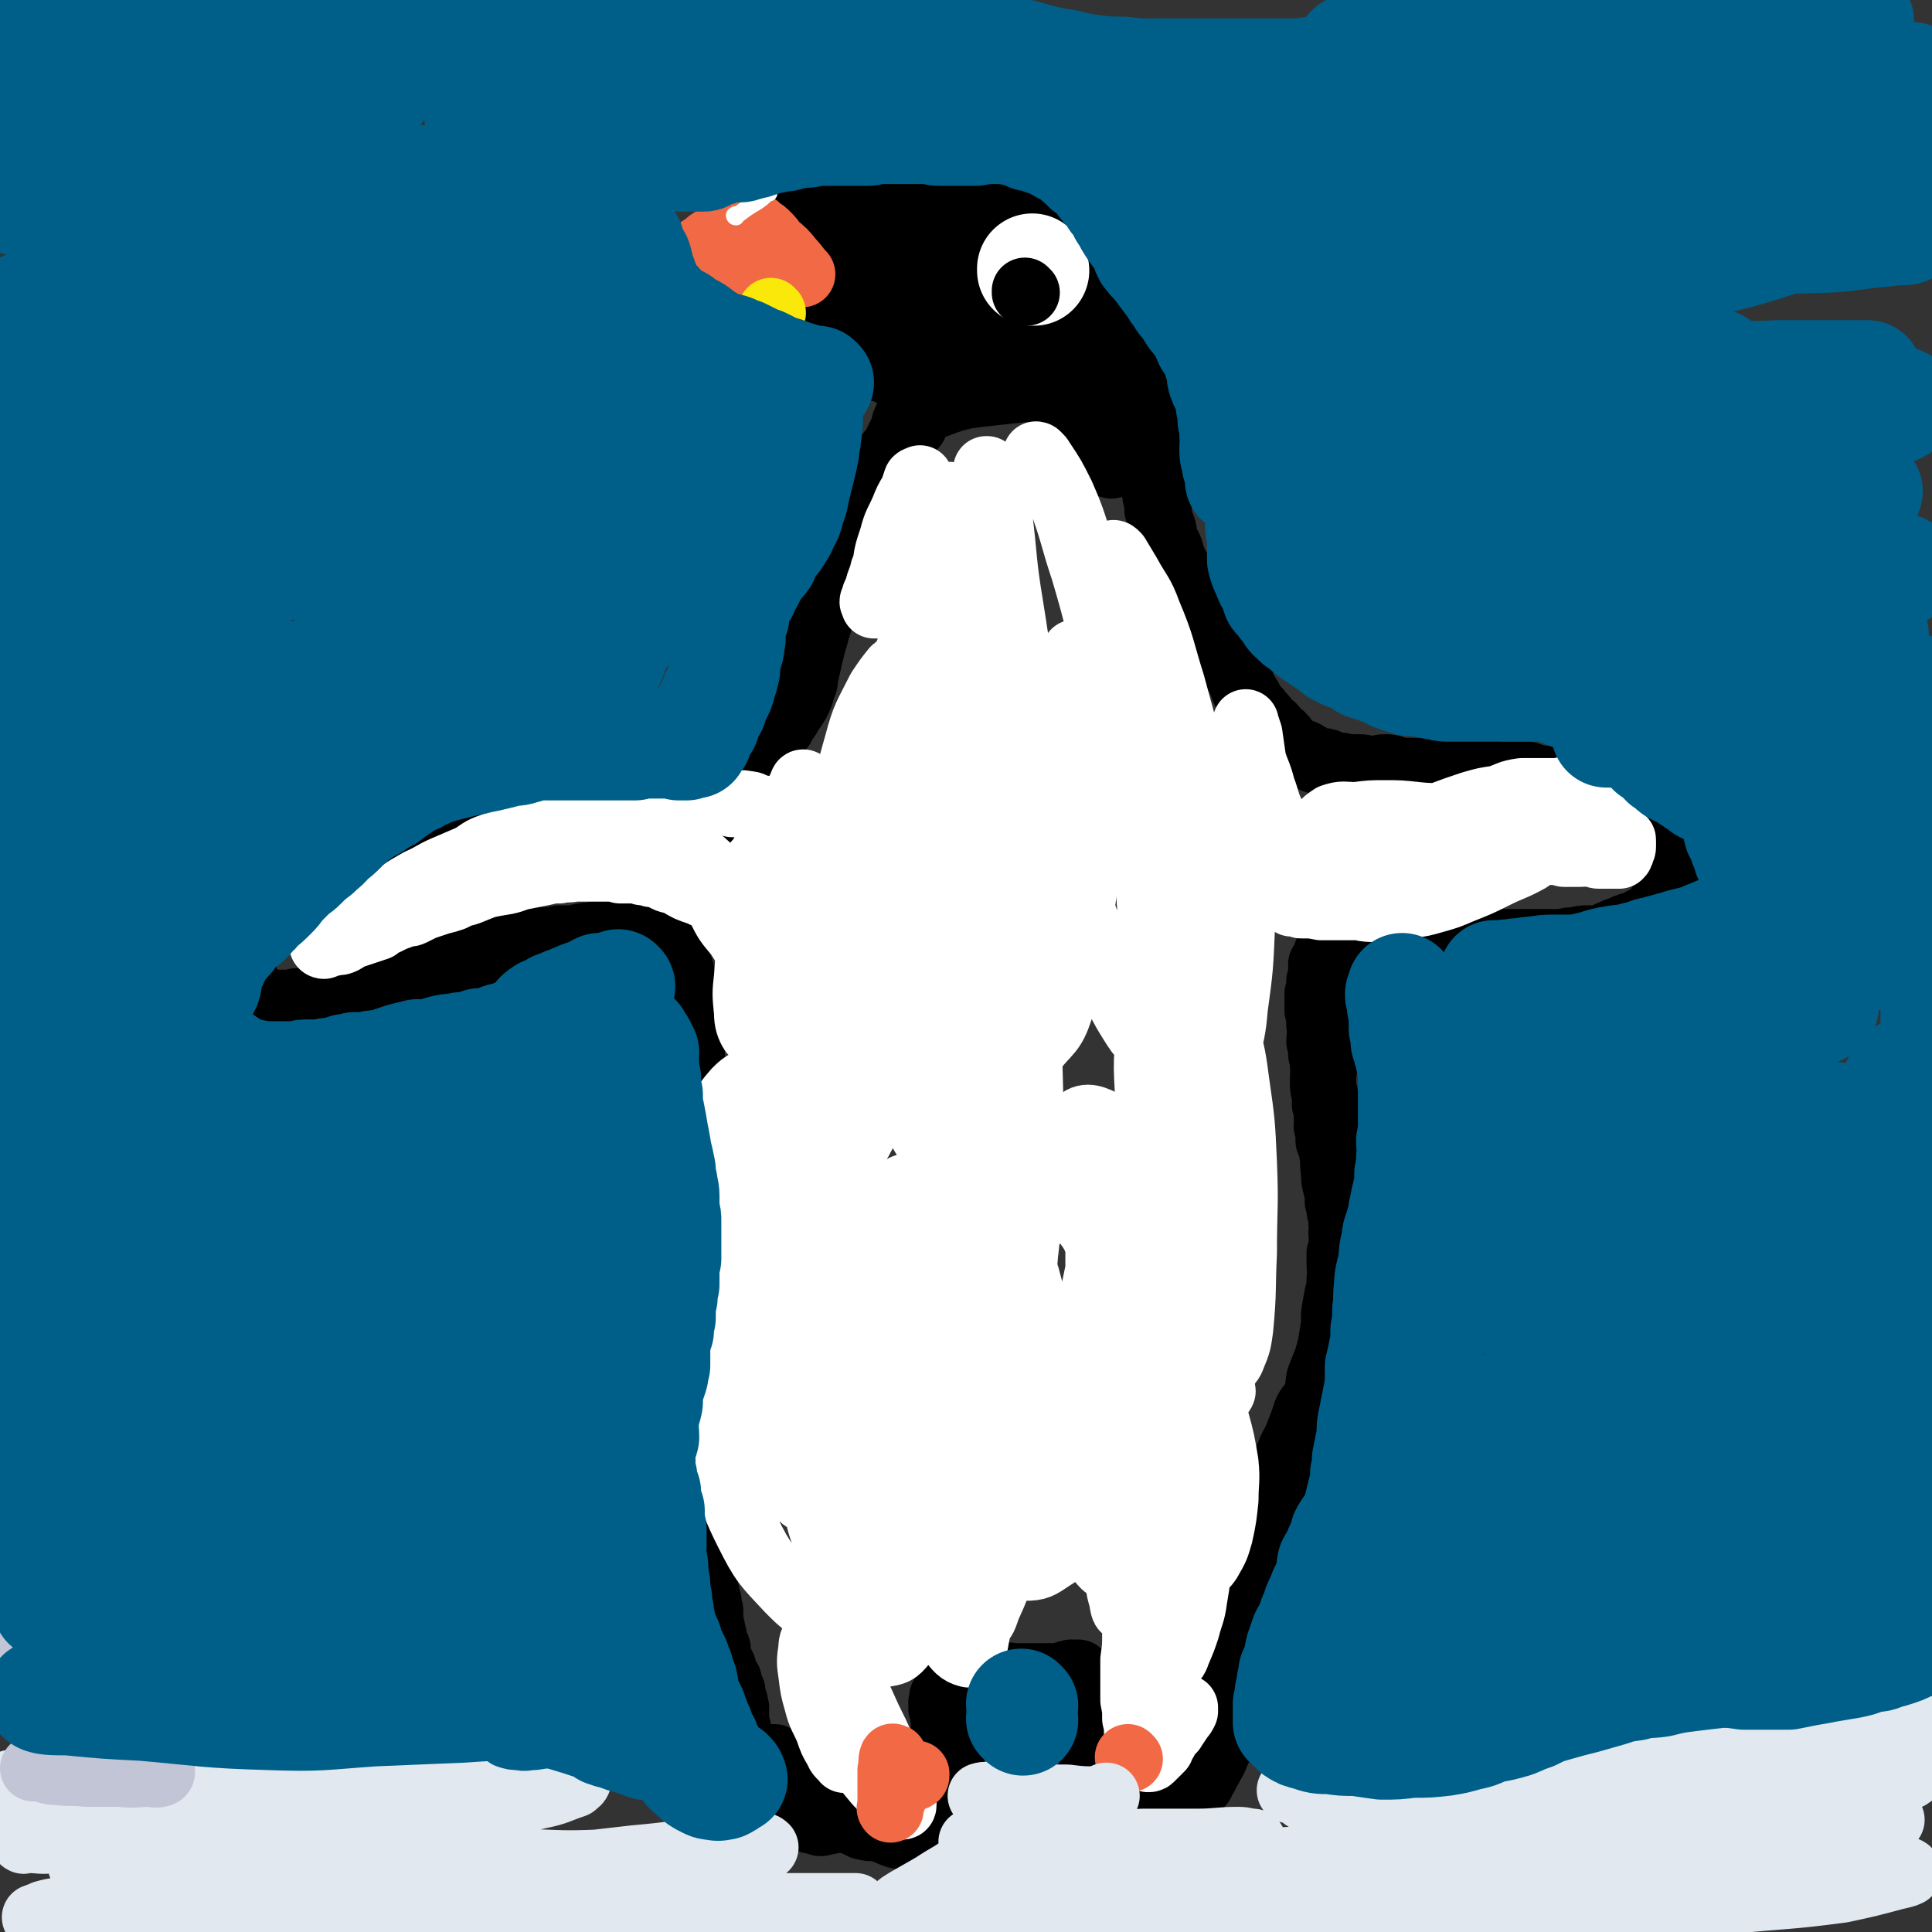 <svg viewBox='0 0 1050 1050' version='1.1' xmlns='http://www.w3.org/2000/svg' xmlns:xlink='http://www.w3.org/1999/xlink'><rect x="0" y="0" width="1050" height="1050" fill="#333333" stroke="none"/><g fill='none' stroke='#000000' stroke-width='36' stroke-linecap='round' stroke-linejoin='round'><path d='M409,452c0,0 -1,-1 -1,-1 0,0 0,0 1,1 0,0 0,0 0,0 0,0 -1,-1 -1,-1 0,0 0,0 1,1 0,0 0,0 0,0 0,0 -1,-1 -1,-1 0,0 0,0 1,1 0,0 0,0 0,0 -5,-6 -5,-6 -10,-11 -3,-3 -3,-3 -7,-6 -1,-1 -1,-1 -3,-2 -2,-1 -2,-1 -4,-2 -2,0 -2,0 -4,0 -2,-1 -2,-1 -4,-1 -2,-1 -2,-1 -4,-2 -3,0 -3,0 -5,0 -3,0 -3,0 -6,0 -3,0 -3,0 -7,0 -5,-1 -5,-1 -10,-1 -5,-1 -5,0 -10,0 -4,0 -4,0 -8,0 -4,0 -4,0 -8,0 -3,0 -3,-1 -6,0 -3,0 -3,0 -6,1 -3,0 -3,0 -6,1 -4,1 -4,1 -8,2 -4,1 -4,0 -8,1 -4,2 -4,2 -8,3 -4,2 -4,2 -9,4 -5,1 -5,1 -10,2 -4,1 -4,1 -9,2 -3,1 -3,1 -7,2 -3,0 -3,0 -6,1 -3,1 -3,2 -6,3 -2,1 -3,1 -5,2 -3,1 -3,2 -5,3 -3,2 -2,2 -5,4 -3,1 -3,1 -6,2 -2,2 -2,2 -5,3 -3,1 -3,1 -6,2 -3,1 -3,1 -6,2 -3,2 -3,2 -7,4 -3,2 -3,1 -7,3 -3,2 -3,2 -6,3 -4,2 -4,2 -7,4 -2,1 -2,1 -5,3 -2,1 -2,1 -4,2 -1,1 -1,1 -2,1 -1,2 -1,2 -3,4 -1,0 -2,0 -3,1 -1,0 -1,1 -2,2 -1,1 -1,1 -3,2 -1,1 -1,1 -1,2 -1,1 -1,1 -2,3 0,0 -1,0 -1,1 -1,1 -1,1 -1,2 -1,2 -1,2 -2,4 0,1 -1,1 -1,2 -1,1 -1,1 -1,3 -1,2 -1,2 -1,3 -1,2 -1,2 -1,3 0,3 0,3 0,5 0,1 0,1 0,3 0,2 0,2 1,4 0,1 0,1 0,2 0,1 0,1 1,2 0,0 0,1 0,1 1,1 1,1 2,2 1,1 1,2 2,2 1,2 1,1 3,2 1,1 1,1 3,2 2,0 2,0 4,1 2,0 2,0 5,0 3,0 3,0 5,0 3,-1 3,-1 6,-1 3,-1 3,0 6,0 4,-1 4,-1 8,-2 3,-1 3,-1 6,-2 3,0 3,0 5,0 3,-1 3,-1 6,-2 3,-1 3,-1 6,-2 2,0 2,-1 5,-1 3,-1 3,-1 6,-2 3,-1 3,0 6,-1 4,-2 4,-2 7,-3 5,-1 5,-1 10,-2 4,-1 4,-1 9,-2 4,-2 4,-1 9,-3 4,-1 5,0 9,-2 3,-1 3,-1 6,-2 3,-1 3,-1 5,-2 3,-1 2,-1 5,-1 2,-1 2,-1 4,-1 3,-1 2,-1 5,-2 2,0 2,0 5,0 2,-1 2,-1 4,-1 3,0 3,0 5,0 2,-1 2,-1 4,-1 3,0 3,0 5,0 1,0 1,0 3,0 2,-1 2,-1 4,-1 2,-1 2,0 3,0 2,-1 2,-1 3,-1 2,0 2,0 4,0 1,0 1,0 3,0 2,0 2,0 3,0 2,0 2,0 3,0 3,0 3,0 5,0 1,0 1,0 3,0 2,0 2,0 3,0 2,0 2,0 4,0 1,0 1,0 3,0 0,0 0,0 1,0 1,0 1,0 2,1 1,0 1,0 1,0 0,0 0,0 1,1 0,0 0,0 1,0 0,0 0,0 0,0 0,0 0,0 1,1 0,0 0,0 1,1 1,1 1,1 2,2 1,2 1,2 1,4 1,2 1,2 2,3 1,3 1,3 3,6 1,3 0,3 1,6 1,3 1,3 2,6 0,3 0,3 0,6 1,3 0,3 1,6 0,2 1,2 1,3 0,2 0,2 0,5 -1,4 -1,4 0,8 0,1 0,1 0,3 0,1 0,1 1,3 0,2 0,2 0,4 1,2 0,2 1,5 0,3 0,3 1,7 0,4 0,4 1,8 0,4 0,4 0,9 0,5 0,5 0,9 0,4 -1,4 0,8 0,4 1,4 1,7 0,4 -1,4 -1,7 0,2 0,2 0,5 -1,3 -1,3 -1,6 -1,2 -1,2 -1,3 0,2 0,2 0,4 -1,3 -1,3 -1,5 -1,3 -2,3 -2,5 0,3 1,4 1,7 0,4 -1,4 -1,7 -1,4 -1,4 -2,8 0,4 1,4 1,7 -1,5 -1,5 -1,10 -1,4 0,4 0,8 -1,3 -1,3 -1,7 -1,3 0,3 0,7 -1,1 -1,1 -1,3 -1,2 0,2 0,4 -1,2 -1,2 -2,5 0,1 1,1 1,3 -1,3 -1,3 -1,5 -1,3 -1,3 -2,6 0,4 0,4 0,7 0,4 0,4 0,7 0,4 0,4 0,8 -1,3 -1,3 -1,7 -1,3 -2,3 -2,7 0,2 1,2 2,5 0,3 0,3 0,7 0,2 -1,2 0,4 0,2 0,2 1,4 0,2 0,2 0,3 0,1 -1,2 0,3 0,1 0,1 1,2 0,1 -1,1 0,2 0,1 0,1 1,1 0,1 -1,1 0,2 0,1 0,1 1,2 0,0 -1,1 0,1 0,1 0,1 1,2 0,1 0,1 1,1 0,1 -1,1 0,2 0,1 0,1 1,2 0,0 0,1 0,1 1,1 0,1 1,2 0,1 0,1 1,2 0,1 0,1 1,2 0,1 0,1 1,2 0,1 0,1 1,1 0,2 -1,2 0,3 0,2 1,1 2,3 0,0 -1,1 0,1 0,2 0,2 1,3 0,1 0,1 1,3 0,1 1,1 1,3 1,1 1,1 1,3 0,2 0,2 0,3 1,2 0,2 1,3 0,2 0,2 1,4 0,1 0,1 0,3 1,2 1,2 1,3 0,2 -1,2 0,3 0,2 0,2 0,3 1,1 0,1 1,3 0,1 0,1 0,2 1,2 1,2 1,3 0,1 -1,1 0,2 0,1 0,1 1,2 0,1 1,1 1,2 0,1 0,1 0,1 0,1 0,1 0,2 1,1 0,1 1,3 0,0 0,0 0,0 0,1 0,1 1,2 0,1 0,1 1,2 0,0 0,0 0,1 1,2 0,2 1,3 0,2 1,2 2,3 0,1 -1,1 0,2 0,2 1,2 2,4 0,1 -1,1 0,2 0,2 1,2 1,3 1,2 0,2 1,4 0,3 0,3 0,6 0,3 0,3 1,5 0,3 0,3 1,5 0,1 1,1 1,2 1,2 0,2 1,4 0,1 1,1 2,2 1,1 1,1 2,2 1,1 2,1 3,1 2,1 2,0 4,0 2,1 2,0 3,0 1,0 1,0 2,0 0,0 0,0 1,0 1,1 1,1 2,2 0,0 1,0 1,0 1,1 1,2 2,3 1,3 1,4 2,7 2,3 1,3 3,7 1,2 1,2 2,5 1,2 1,2 2,4 1,2 1,2 2,3 1,1 1,1 2,2 0,0 0,1 1,1 1,1 1,0 2,0 1,1 1,1 2,1 2,1 2,1 4,0 2,0 2,0 5,-1 2,0 2,0 4,0 2,0 2,0 5,0 2,1 2,2 4,2 2,1 2,2 5,2 2,1 3,0 5,0 3,1 3,1 5,2 3,1 2,1 5,2 3,1 3,1 6,1 3,-1 3,-1 6,-1 2,0 2,0 5,-1 1,0 1,-1 2,-1 2,-2 2,-1 4,-3 1,-1 1,-1 2,-3 1,-2 1,-2 2,-4 1,-3 1,-3 2,-6 0,-3 0,-3 1,-6 0,-3 -1,-3 0,-6 0,-3 1,-3 1,-5 0,-3 0,-3 0,-5 -1,-2 0,-2 0,-4 0,-2 0,-2 0,-4 -1,-1 -1,-1 -1,-3 -1,-2 -1,-2 -2,-3 0,-2 0,-2 -1,-5 0,-2 0,-2 0,-4 -1,-1 0,-1 0,-3 -1,-1 -1,-1 -1,-2 -1,-1 0,-1 0,-2 0,-1 -1,-1 0,-3 0,0 0,0 0,-1 0,-1 0,-1 1,-2 0,0 1,0 1,-1 1,0 1,-1 1,-1 1,-1 2,-1 3,-2 1,0 1,-1 2,-1 2,-1 2,-1 5,-2 1,0 1,0 3,0 2,-1 2,-1 4,-1 2,-1 2,-2 4,-2 3,0 3,1 5,1 3,-1 3,-1 5,-1 2,-1 3,0 5,0 2,0 2,0 4,0 2,0 2,0 5,0 2,0 2,0 5,0 1,0 1,0 3,0 1,0 1,0 3,0 2,0 2,0 3,0 2,0 2,0 3,0 1,0 1,0 2,0 0,-1 0,-1 0,-1 1,-1 1,0 2,0 0,-1 0,0 0,0 0,0 0,0 0,0 1,0 1,0 1,0 0,0 0,0 0,0 1,0 0,-1 0,-1 0,0 1,0 2,1 0,0 0,0 0,0 0,0 -1,-1 -1,-1 0,0 0,0 1,1 0,0 0,0 0,0 1,0 1,0 2,0 0,0 0,0 0,0 0,0 -1,-1 -1,-1 0,0 1,0 2,1 0,0 0,0 0,0 0,0 -1,-1 -1,-1 0,0 0,0 1,1 0,0 0,0 0,0 0,1 0,1 0,2 1,1 1,1 1,3 1,2 2,2 2,5 0,2 0,3 -1,5 0,3 0,3 0,6 0,3 0,3 0,6 0,3 0,3 0,6 1,2 1,2 2,5 1,3 1,3 2,6 0,3 0,3 1,5 1,3 2,3 3,6 1,1 0,2 1,3 1,2 2,2 3,4 1,1 1,1 2,2 1,1 1,0 2,1 1,1 1,2 2,2 1,0 1,0 1,-1 2,0 2,0 4,0 2,1 2,1 4,2 1,0 1,0 2,-1 1,0 1,0 2,0 1,1 1,1 3,2 1,0 1,0 2,0 2,0 2,0 3,0 1,1 1,1 2,1 2,1 3,0 5,0 2,0 2,1 4,0 2,0 2,0 4,-1 2,-2 2,-2 3,-4 3,-2 3,-2 6,-5 2,-2 1,-3 3,-5 1,-3 2,-3 3,-6 2,-3 2,-3 3,-6 1,-2 1,-2 2,-4 1,-3 1,-3 2,-5 0,-3 0,-3 0,-5 1,-3 2,-2 2,-5 0,-2 -1,-2 -1,-4 0,-2 0,-2 0,-4 0,-2 0,-2 0,-4 0,-3 1,-3 0,-5 0,-3 0,-3 -1,-6 0,-3 0,-3 0,-6 0,-4 0,-4 0,-9 0,-4 0,-4 0,-7 1,-5 2,-5 2,-10 1,-5 1,-5 2,-10 1,-4 2,-4 3,-9 1,-4 0,-4 1,-7 1,-3 1,-3 2,-6 2,-4 2,-4 4,-8 2,-5 2,-4 5,-9 2,-6 2,-6 4,-12 4,-7 4,-7 7,-14 3,-7 3,-8 6,-15 2,-5 3,-5 5,-11 2,-5 2,-5 4,-11 2,-4 3,-3 5,-8 2,-5 1,-5 2,-10 2,-5 2,-5 4,-10 2,-7 2,-7 3,-13 1,-6 1,-6 1,-12 1,-6 1,-6 2,-11 1,-4 1,-4 1,-8 1,-4 0,-4 0,-8 0,-3 0,-3 0,-6 1,-2 1,-2 1,-4 1,-4 0,-4 0,-7 0,-3 1,-3 0,-5 0,-4 0,-4 -1,-7 0,-3 0,-3 -1,-5 0,-4 0,-4 -1,-8 -1,-4 -1,-4 -1,-8 -1,-5 0,-5 -1,-10 0,-4 -1,-4 -2,-7 0,-4 0,-4 -1,-8 0,-3 1,-3 0,-6 0,-3 0,-3 -1,-6 0,-2 1,-2 0,-5 0,-2 -1,-2 -1,-5 0,-3 0,-3 0,-5 0,-3 1,-3 0,-5 0,-4 0,-4 -1,-7 0,-4 0,-4 -1,-7 0,-4 1,-4 0,-9 0,-4 0,-4 -1,-8 0,-4 0,-5 0,-9 1,-3 1,-3 1,-7 1,-2 1,-2 1,-4 0,-3 0,-3 0,-5 1,-2 2,-2 2,-3 1,-2 0,-2 1,-3 1,-2 1,-1 3,-2 1,-2 1,-2 2,-3 2,-1 2,-1 5,-2 2,-1 2,-1 4,-1 2,-1 2,-1 4,-1 2,0 2,0 4,0 4,0 4,-1 7,0 3,0 3,1 6,1 4,0 4,0 7,0 3,0 3,0 6,0 4,0 4,-1 7,0 4,0 4,0 7,1 4,0 4,0 8,0 4,0 4,-1 7,0 4,0 4,0 7,1 3,0 3,0 6,0 3,0 3,0 5,0 3,0 3,0 5,0 2,0 2,0 4,0 2,0 2,0 4,0 2,0 2,0 5,0 2,0 2,0 5,0 3,0 3,0 5,0 3,0 3,0 5,0 4,-1 4,-1 7,-1 4,-1 4,-1 7,-1 3,0 3,0 6,0 4,-1 4,-2 7,-3 2,-1 2,-1 5,-2 2,-1 2,-1 5,-2 2,0 2,0 4,-1 1,-1 1,-1 3,-2 1,0 1,0 1,0 2,-1 2,-1 3,-2 1,-1 1,-1 3,-3 1,-1 1,-1 2,-3 1,-2 1,-2 2,-3 1,-3 1,-3 2,-5 1,-3 1,-3 1,-6 0,-2 0,-2 0,-4 0,-3 1,-3 0,-5 0,-3 0,-3 -1,-6 -2,-3 -2,-2 -3,-5 -2,-2 -1,-2 -3,-5 -1,-2 -1,-3 -3,-5 -2,-2 -2,-2 -4,-4 -2,-2 -2,-2 -5,-4 -3,-2 -3,-1 -6,-3 -2,-1 -2,-1 -5,-2 -3,-2 -3,-2 -7,-3 -3,-2 -3,-1 -7,-2 -3,-2 -3,-2 -7,-3 -3,-1 -3,-1 -6,-2 -4,-1 -4,-1 -7,-1 -3,-1 -3,-1 -7,-1 -3,-1 -3,-1 -6,-2 -4,0 -4,0 -7,0 -5,0 -5,0 -9,0 -4,-1 -4,-1 -8,-1 -5,-1 -5,0 -9,0 -4,0 -4,0 -8,0 -4,-1 -4,-1 -8,-1 -4,-1 -4,0 -7,0 -4,0 -4,0 -7,0 -3,0 -3,0 -6,0 -4,-1 -4,-2 -8,-2 -4,0 -4,1 -7,1 -4,0 -4,-1 -7,-1 -4,0 -4,0 -7,0 -3,-1 -3,-1 -6,-1 -3,-1 -3,-1 -5,-2 -4,-1 -4,0 -7,-1 -2,-1 -2,-2 -4,-3 -3,-2 -4,-1 -7,-3 -2,-2 -2,-2 -4,-4 -2,-3 -2,-3 -5,-5 -2,-3 -2,-3 -5,-5 -2,-3 -2,-3 -4,-5 -2,-3 -2,-2 -4,-5 -2,-2 -1,-2 -3,-5 -2,-3 -2,-3 -3,-6 -1,-2 -1,-2 -2,-5 -2,-3 -2,-2 -4,-5 -1,-3 -1,-3 -3,-6 -1,-3 -2,-3 -3,-5 -2,-2 -1,-3 -3,-5 -1,-2 -1,-2 -2,-4 -2,-3 -3,-3 -5,-6 -1,-2 -1,-2 -2,-4 -2,-2 -2,-2 -3,-4 -2,-3 -1,-3 -3,-5 -1,-3 -1,-3 -2,-6 -1,-3 0,-3 -2,-6 -1,-3 -2,-3 -3,-6 -2,-3 -1,-3 -2,-6 -1,-3 -2,-3 -3,-7 -1,-2 0,-2 -1,-5 -1,-3 -1,-2 -2,-5 0,-3 0,-3 -1,-5 0,-2 0,-2 0,-4 0,-2 0,-2 -1,-3 0,-3 0,-3 -1,-5 0,-1 0,-1 0,-3 0,-2 0,-2 0,-3 0,-3 0,-3 0,-5 0,-2 0,-2 0,-4 0,-2 0,-2 0,-5 0,-2 0,-2 0,-5 1,-3 1,-3 2,-6 0,-3 -1,-3 -1,-6 0,-3 0,-3 0,-7 0,-3 0,-3 0,-6 0,-3 0,-3 0,-7 0,-2 0,-2 0,-5 0,-3 1,-3 0,-6 0,-3 -1,-3 -1,-6 0,-2 1,-2 0,-4 0,-3 -1,-3 -1,-5 -1,-2 -1,-2 -2,-4 -1,-3 -1,-3 -3,-5 -1,-3 -1,-3 -2,-6 -1,-2 -1,-3 -2,-5 -1,-3 -2,-3 -3,-6 -1,-2 -1,-2 -2,-4 -2,-4 -2,-3 -4,-7 -1,-2 -1,-2 -1,-4 -1,-3 -1,-3 -2,-5 -1,-2 -1,-2 -2,-4 -1,-2 -1,-2 -2,-4 -2,-2 -1,-3 -3,-5 -1,-1 -2,-1 -3,-3 -2,-1 -2,-1 -3,-3 -3,-2 -3,-2 -6,-4 -2,-2 -2,-2 -5,-3 -2,-2 -2,-1 -4,-2 -3,-2 -3,-2 -6,-3 -3,-1 -3,-1 -6,-2 -3,0 -3,0 -5,-1 -2,-1 -2,-1 -5,-2 -2,0 -2,0 -5,0 -2,0 -2,-1 -5,-1 -1,0 -1,-1 -2,-1 -1,0 -1,0 -3,0 -2,0 -2,0 -3,0 -2,0 -2,0 -3,0 -2,0 -2,0 -4,0 -2,0 -2,-1 -5,-1 -2,0 -2,0 -5,0 -2,0 -2,0 -5,0 -3,0 -3,-1 -6,-1 -3,0 -3,0 -6,0 -3,0 -3,0 -6,0 -3,0 -3,1 -6,1 -3,1 -3,0 -7,0 -3,0 -2,1 -5,2 -3,0 -3,1 -5,1 -2,1 -2,1 -4,1 -2,0 -2,0 -5,0 -1,1 -1,1 -3,2 -1,0 -1,0 -2,1 -1,0 -1,1 -2,1 0,0 -1,0 -1,0 -2,0 -2,1 -3,2 -1,0 -2,0 -3,1 -2,1 -1,2 -3,3 -2,1 -3,0 -5,1 -2,1 -2,2 -5,3 -3,2 -2,2 -5,3 -3,1 -3,1 -5,2 -2,1 -2,1 -3,3 -2,1 -2,1 -3,3 -2,1 -2,1 -4,2 -1,1 -1,1 -2,2 -1,2 -1,2 -2,3 0,2 -1,2 -1,3 -1,1 -1,1 -2,2 0,1 0,1 0,2 -1,1 0,1 0,3 0,1 0,1 0,3 0,1 -1,1 0,2 0,2 0,2 1,3 0,2 0,2 1,3 1,2 1,2 1,4 1,1 1,1 2,3 2,2 2,2 4,4 1,2 2,1 3,2 2,2 2,2 3,4 2,1 2,1 4,2 1,1 1,1 2,2 2,2 1,2 3,3 2,2 2,1 3,3 2,1 2,1 5,2 1,1 1,1 3,2 2,1 2,1 5,3 2,1 2,1 5,3 2,1 2,1 4,2 3,1 3,1 6,2 3,1 3,1 6,2 3,1 3,2 5,3 2,1 2,0 5,1 1,1 1,1 3,2 1,1 1,1 3,1 1,1 1,1 2,2 1,1 1,1 2,2 1,0 1,0 2,1 1,2 1,2 2,4 0,2 1,2 1,3 1,2 0,2 1,4 0,1 0,1 1,3 0,1 0,2 0,3 -1,1 -1,1 -2,2 0,1 0,1 0,3 -1,1 -1,1 -2,2 -1,2 -2,2 -3,3 -1,1 0,1 -1,2 -1,1 -2,1 -3,2 -2,2 -1,2 -2,4 -1,1 -2,1 -3,3 -1,2 -1,2 -3,4 -2,3 -1,3 -3,5 -2,3 -3,3 -5,7 -2,3 -1,3 -3,6 -1,4 -2,4 -3,7 -1,4 -1,4 -2,7 -1,4 -1,4 -2,9 -2,3 -2,3 -3,7 -1,2 -1,3 -2,5 -1,4 -1,4 -2,7 -1,3 -1,3 -2,5 -1,3 -2,3 -3,6 -1,3 0,3 -1,6 -1,4 -2,4 -3,7 -1,4 -1,4 -2,7 -1,4 -1,4 -2,7 -1,4 -1,4 -2,8 -1,5 -1,4 -2,9 -1,4 0,4 -2,8 -1,4 -1,4 -3,8 -2,3 -2,3 -4,6 -1,2 -1,2 -3,4 -1,3 -1,3 -3,5 -2,1 -2,1 -3,3 -1,1 -1,1 -2,2 -1,1 -1,1 -2,1 -2,1 -2,1 -3,2 -1,0 -1,0 -1,1 -1,0 -1,0 -1,0 -1,0 0,1 0,1 -1,0 -1,0 -1,0 -1,0 -1,0 -2,0 0,0 0,0 0,0 0,0 0,-1 0,-1 0,0 0,0 0,1 0,0 0,0 0,0 -1,-1 -1,-1 -1,-1 -1,-1 -1,-1 -2,-1 0,-2 1,-2 1,-5 0,-2 -1,-2 0,-4 0,-4 0,-4 1,-8 0,-3 0,-3 1,-6 1,-4 2,-4 3,-8 1,-4 1,-4 2,-7 2,-3 2,-3 4,-6 1,-3 2,-3 4,-7 2,-3 2,-3 4,-5 2,-4 3,-3 5,-7 1,-2 0,-2 2,-4 1,-3 1,-3 3,-5 2,-3 1,-3 3,-6 2,-3 2,-3 3,-6 1,-2 1,-2 2,-5 1,-2 1,-2 3,-4 1,-3 1,-3 2,-6 1,-3 1,-3 2,-5 1,-3 1,-3 3,-5 1,-2 1,-2 2,-4 1,-2 1,-3 2,-5 0,-1 0,-1 1,-3 1,-1 1,-1 2,-2 1,-1 0,-1 1,-2 0,-1 1,-1 1,-2 1,-1 0,-2 1,-3 0,-1 1,0 1,-1 1,-1 1,-1 1,-2 1,-1 1,-1 2,-3 0,0 1,0 1,-1 1,-1 2,-1 2,-2 1,-1 0,-2 1,-3 0,-2 1,-2 2,-3 2,-1 2,-1 3,-3 1,-1 1,-1 1,-2 2,-2 2,-2 4,-3 1,-1 1,-1 2,-2 1,-2 0,-2 1,-4 1,-1 1,-1 2,-2 1,-1 1,-1 2,-2 0,-2 0,-2 0,-3 1,-2 1,-2 2,-4 0,0 0,0 1,-1 0,-1 0,-1 0,-1 0,-1 0,-1 1,-1 0,-1 0,-1 0,-2 0,0 -1,0 0,0 0,-1 0,-2 1,-2 2,-2 2,-2 5,-3 6,-2 5,-3 11,-5 8,-3 8,-3 16,-5 8,-1 8,-1 17,-2 9,-1 9,-1 19,-2 10,-1 10,-1 20,-1 34,-2 47,-2 68,-3 '/><path d='M563,186c0,0 -1,0 -1,-1 0,0 0,1 0,1 0,0 0,0 0,0 1,0 0,0 0,-1 0,0 0,1 0,1 0,0 0,0 0,0 -3,-1 -3,-1 -7,-2 -9,-3 -9,-2 -18,-6 -9,-3 -9,-2 -17,-7 -4,-3 -4,-3 -6,-8 -2,-3 -2,-3 -3,-7 0,-4 0,-4 1,-8 1,-4 1,-4 3,-7 2,-2 3,-2 6,-3 3,-1 3,-1 6,0 3,0 3,1 5,3 4,2 4,1 7,4 3,2 3,2 5,5 2,3 3,2 4,5 1,3 0,4 0,7 -1,3 0,4 -2,6 -3,4 -4,4 -8,7 -6,3 -7,3 -13,4 -7,1 -8,1 -15,1 -8,-1 -8,-1 -15,-3 -7,-2 -7,-2 -13,-6 -5,-3 -6,-3 -9,-7 -3,-3 -2,-3 -3,-7 -1,-4 -3,-4 -2,-8 1,-3 2,-4 5,-5 4,-3 5,-2 10,-3 5,-1 6,-1 11,0 7,1 7,2 13,4 7,3 7,3 13,6 5,4 5,4 10,9 3,4 3,4 5,8 2,3 2,3 3,7 0,2 1,2 0,4 -2,2 -3,2 -6,3 -6,2 -6,2 -12,2 -7,0 -7,1 -13,0 -11,-2 -10,-4 -20,-7 -7,-3 -7,-2 -14,-5 -4,-2 -4,-3 -7,-5 -2,-1 -3,-1 -4,-2 -1,-1 -1,-2 0,-2 1,-1 1,0 3,-1 7,-1 6,-2 13,-2 7,-1 7,0 15,1 6,0 6,0 11,1 6,1 6,1 10,3 4,1 4,1 7,2 2,1 2,2 3,3 0,1 0,1 0,2 -2,2 -1,3 -3,4 -5,3 -6,4 -11,5 -8,2 -8,1 -15,2 -8,0 -8,1 -15,0 -6,-1 -6,-1 -11,-3 -4,-2 -4,-2 -8,-4 -3,-2 -3,-2 -5,-5 -1,-2 -1,-3 0,-5 0,-4 -1,-5 1,-7 4,-5 5,-5 11,-7 7,-3 7,-3 14,-5 6,-1 6,-1 13,-1 5,-1 5,0 10,1 3,0 3,1 6,2 2,1 3,1 4,2 0,1 0,1 0,2 -1,2 -1,3 -3,4 -6,3 -6,3 -13,5 -7,2 -7,1 -14,1 -7,1 -7,1 -14,1 -4,0 -4,0 -9,-1 -3,-1 -3,-1 -6,-2 -3,-1 -3,-1 -5,-3 -2,-3 -2,-4 -2,-7 -1,-4 -1,-4 0,-8 0,-2 -1,-3 1,-4 2,-2 3,-2 7,-3 6,0 6,0 12,1 6,1 6,1 12,4 5,1 5,2 10,4 2,2 2,2 4,4 1,2 2,2 2,5 1,2 0,3 -1,5 -1,3 -2,3 -4,5 -5,2 -5,2 -10,2 -5,1 -6,1 -11,0 -4,-1 -5,-1 -9,-3 -3,-2 -3,-2 -5,-6 -2,-4 -3,-5 -3,-10 1,-7 1,-7 4,-13 4,-8 4,-9 11,-15 7,-7 8,-6 17,-12 8,-4 8,-5 16,-8 8,-3 8,-3 16,-3 8,-1 8,0 15,2 6,1 7,1 12,5 4,3 4,4 5,9 2,5 2,5 2,10 0,5 -1,5 -3,9 -3,5 -3,5 -7,9 -4,4 -3,5 -8,8 -3,3 -4,2 -8,4 -4,2 -4,2 -7,3 -2,0 -2,0 -4,0 -1,0 -1,0 -1,0 -1,-1 0,-1 0,-2 1,-2 1,-3 3,-4 4,-2 5,-2 9,-2 8,-1 8,0 16,0 8,1 9,1 16,3 7,2 7,2 12,6 5,2 5,3 9,6 3,3 4,3 5,7 2,3 1,4 1,8 0,4 0,4 -1,8 0,3 0,3 -2,5 -2,2 -2,2 -5,2 -4,0 -4,0 -8,-1 -5,-3 -5,-3 -9,-7 -4,-3 -4,-3 -7,-8 -1,-3 -1,-3 -1,-7 1,-3 1,-4 3,-6 4,-4 5,-4 10,-6 5,-1 5,-2 10,-2 5,0 5,1 9,2 5,2 5,2 9,6 4,4 4,5 7,10 3,6 3,7 4,13 1,6 1,6 0,12 -1,4 -1,5 -3,8 -3,3 -3,4 -7,5 -4,1 -5,1 -9,0 -6,-1 -6,-1 -11,-4 -6,-4 -6,-5 -11,-11 -5,-5 -4,-6 -8,-12 -3,-5 -4,-5 -5,-11 -1,-5 -1,-6 -1,-11 1,-4 0,-6 3,-8 4,-3 5,-2 10,-1 5,0 5,0 10,3 5,3 5,3 9,7 5,6 5,6 8,12 3,7 3,7 5,15 2,7 2,7 3,14 0,4 0,5 -1,9 0,3 -1,3 -2,5 -2,2 -1,3 -3,4 -4,1 -4,1 -8,0 -4,-1 -5,-1 -9,-4 -6,-5 -6,-5 -11,-11 -4,-6 -4,-6 -7,-12 -4,-7 -4,-7 -7,-14 -3,-8 -2,-8 -5,-16 -2,-8 -1,-8 -3,-16 -1,-4 -2,-4 -2,-9 -1,-3 -1,-3 -1,-6 0,-2 0,-2 -1,-4 0,0 0,0 0,0 0,0 0,0 0,0 1,0 0,0 0,-1 0,0 0,1 0,1 0,0 0,0 0,0 0,-1 0,-1 0,-1 1,-1 1,0 2,-1 2,0 1,-1 3,-1 3,-1 3,0 7,0 2,0 2,0 5,0 2,0 2,0 5,0 0,0 0,0 0,0 0,0 0,0 0,0 '/><path d='M504,146c0,0 -1,0 -1,-1 0,0 0,1 1,1 0,0 0,0 0,0 0,0 -1,0 -1,-1 0,-3 0,-3 1,-7 0,-9 -1,-9 0,-18 1,-9 1,-9 3,-18 1,-6 1,-6 4,-12 1,-5 1,-5 4,-9 3,-2 4,-2 7,-3 4,-1 4,-1 8,0 3,1 3,1 5,3 2,2 2,2 3,5 2,4 2,4 2,8 -1,4 -1,4 -3,8 -4,7 -4,7 -8,13 -4,5 -5,5 -10,10 -4,4 -4,4 -8,8 -3,3 -3,2 -6,5 -1,1 -1,2 -2,2 0,0 0,0 0,-1 -1,-1 -1,-1 0,-1 0,-3 0,-3 1,-6 2,-4 2,-4 5,-8 2,-4 2,-4 6,-8 4,-3 4,-3 8,-6 3,-2 3,-3 7,-4 4,-1 4,0 8,1 3,1 3,1 5,2 2,2 2,2 3,4 0,4 0,4 -1,7 -1,4 -1,5 -3,8 -4,5 -5,5 -11,8 -5,3 -5,3 -11,5 -7,2 -8,2 -15,3 -7,1 -7,1 -15,1 -5,0 -5,-1 -11,-2 -3,0 -3,1 -7,1 -3,0 -3,0 -6,-1 -2,-1 -2,-1 -5,-2 0,0 -1,0 -1,1 -2,0 -1,1 -3,1 -1,1 -1,1 -2,2 -2,2 -2,2 -4,3 -2,2 -2,2 -5,4 -2,1 -2,2 -6,3 -1,1 -2,0 -4,1 -1,0 -1,0 -3,0 0,0 0,0 0,0 -1,-1 -1,-1 0,-2 0,-3 0,-3 2,-6 2,-3 3,-3 6,-6 3,-4 3,-5 7,-8 5,-3 6,-3 11,-5 6,-2 6,-3 12,-4 5,-2 5,-1 10,-1 4,0 4,0 9,0 3,0 3,0 6,0 3,1 3,1 6,2 1,0 2,0 3,0 0,1 0,2 1,2 0,0 0,0 1,0 '/><path d='M506,146c0,0 -1,0 -1,-1 0,0 0,1 1,1 0,0 0,0 0,0 0,0 -1,0 -1,-1 0,0 0,1 1,1 0,0 0,0 0,0 0,0 -1,0 -1,-1 0,0 0,1 1,1 0,0 0,0 0,0 0,0 -1,0 -1,-1 0,0 0,1 1,1 0,0 0,0 0,0 3,-1 3,-2 7,-2 8,-2 8,-2 16,-3 6,-1 6,0 12,0 5,0 5,0 9,1 4,1 4,1 8,2 3,1 3,1 7,2 3,2 4,2 7,4 3,2 3,2 5,4 1,3 1,3 2,6 0,2 1,2 0,5 0,2 0,2 -1,3 -1,2 -1,2 -2,4 -1,0 -1,1 -2,1 -1,1 -1,0 -3,0 -2,-2 -2,-2 -5,-4 -3,-2 -3,-2 -5,-5 -2,-2 -2,-3 -3,-6 -1,-3 -1,-3 -2,-6 0,-2 -1,-2 -1,-3 1,-2 1,-2 1,-3 1,-1 1,-2 2,-3 1,0 2,0 3,1 3,1 3,1 5,2 3,2 3,2 6,4 3,3 3,3 6,5 3,4 4,3 6,7 4,5 4,5 7,10 3,5 3,5 6,10 3,4 3,4 6,7 1,2 1,2 3,4 1,2 1,2 2,4 0,0 0,0 0,0 0,0 0,0 0,0 0,0 0,0 0,0 1,0 1,0 0,-1 -2,0 -2,1 -3,0 -4,-2 -3,-2 -7,-4 -2,-2 -3,-1 -5,-3 -2,-1 -1,-1 -3,-3 0,0 0,0 -1,0 0,0 0,0 0,0 0,0 0,0 0,1 1,2 1,2 2,4 2,2 2,2 4,4 2,2 2,2 3,5 2,2 2,2 4,5 1,1 1,1 3,3 0,1 0,1 0,2 1,1 0,1 0,1 0,0 0,0 0,0 1,1 1,0 0,0 -3,-2 -4,-2 -7,-4 -4,-2 -4,-3 -7,-6 -4,-3 -4,-3 -7,-6 -2,-3 -2,-3 -4,-6 -1,-1 -1,-1 -2,-2 0,0 0,0 0,0 0,0 0,0 0,0 2,2 2,2 3,5 3,4 4,3 7,7 3,6 2,7 5,13 3,6 4,6 6,12 2,6 1,7 3,13 0,5 0,5 1,9 1,2 1,2 2,3 0,1 0,1 -1,2 0,0 0,0 0,0 -2,-3 -2,-3 -4,-7 -4,-6 -3,-6 -7,-12 -3,-5 -4,-5 -7,-11 -3,-6 -3,-6 -5,-12 -2,-3 -2,-3 -3,-7 -1,-2 0,-2 -1,-3 0,-1 0,-1 0,-1 1,0 1,1 2,1 3,4 4,4 7,8 4,6 3,6 6,12 3,6 3,6 5,12 2,6 2,6 4,12 1,3 1,3 2,6 0,2 0,2 0,3 1,1 1,0 1,1 0,0 0,0 0,0 1,0 0,0 0,-1 -1,0 -1,0 -1,-1 -1,-2 -1,-2 -2,-4 0,-1 -1,0 -2,-1 0,0 0,0 0,0 '/></g>
<g fill='none' stroke='#FFFFFF' stroke-width='36' stroke-linecap='round' stroke-linejoin='round'><path d='M463,873c0,0 -1,-1 -1,-1 0,0 0,0 1,1 0,0 0,0 0,0 0,0 -1,-1 -1,-1 0,0 0,0 1,1 0,0 0,0 0,0 0,0 -1,-1 -1,-1 0,0 0,0 1,1 0,0 0,0 0,0 0,0 -1,-1 -1,-1 0,0 0,0 1,1 0,0 0,0 0,0 1,-6 1,-6 2,-11 2,-5 1,-6 2,-11 0,-3 0,-3 1,-7 0,-4 0,-4 0,-9 -1,-5 -1,-5 -2,-10 0,-4 0,-4 -1,-9 -1,-4 -2,-4 -3,-9 -1,-6 -1,-6 -1,-13 -1,-8 -1,-9 0,-17 0,-9 0,-9 1,-18 1,-7 1,-7 2,-13 1,-4 1,-4 2,-7 0,-1 1,-1 2,0 1,2 1,3 2,6 1,6 1,6 2,13 1,10 1,11 1,21 -1,10 -2,10 -4,20 -1,9 -1,9 -4,18 -2,6 -2,6 -5,11 -1,3 -1,4 -3,6 -1,0 -2,-1 -2,-2 -2,-5 -3,-5 -3,-9 -3,-15 -3,-15 -4,-29 -1,-20 0,-20 0,-39 -1,-21 0,-21 0,-43 0,-20 -1,-20 0,-41 0,-11 0,-11 1,-23 0,-1 0,-1 1,-2 0,0 0,0 0,0 0,7 0,7 0,13 0,16 0,16 0,32 -1,18 -1,18 -1,35 -1,20 -1,20 -2,40 0,16 0,16 -1,31 -1,6 -1,6 -2,12 0,1 0,2 0,3 -1,1 -2,1 -3,0 -3,-4 -4,-4 -6,-8 -6,-16 -7,-16 -11,-32 -6,-21 -6,-22 -9,-44 -4,-23 -5,-23 -6,-46 -1,-23 0,-23 1,-47 2,-12 1,-13 5,-25 1,-3 3,-6 6,-4 4,3 5,6 8,13 6,14 6,14 11,29 6,21 6,21 11,42 5,24 5,24 8,47 3,26 3,26 4,52 0,25 0,25 -2,50 -1,17 1,20 -5,34 -1,4 -4,5 -8,3 -10,-3 -11,-4 -19,-12 -13,-14 -14,-14 -23,-32 -11,-22 -9,-24 -15,-48 -7,-26 -8,-26 -10,-52 -3,-33 -3,-33 0,-66 1,-24 1,-25 7,-49 4,-13 4,-15 12,-24 5,-5 7,-6 13,-4 7,1 8,3 12,9 8,10 8,11 12,23 5,18 4,19 6,38 3,26 4,26 5,51 2,29 1,29 1,57 -1,16 -1,16 -2,32 -1,8 -1,8 -3,15 -1,2 -2,3 -3,3 -5,-3 -7,-4 -10,-10 -9,-13 -9,-13 -14,-27 -8,-22 -8,-23 -11,-46 -4,-29 -4,-29 -4,-58 0,-28 0,-28 4,-55 2,-11 3,-12 8,-22 3,-6 3,-7 8,-10 3,-2 5,-1 7,1 5,3 6,4 8,10 6,18 5,19 7,38 4,28 3,28 5,55 2,23 2,23 2,46 0,17 0,17 -1,34 -1,10 -1,10 -2,21 0,4 0,6 0,9 -1,1 -2,-1 -2,-2 -3,-7 -3,-7 -4,-14 -4,-16 -4,-16 -6,-32 -2,-24 -3,-24 -3,-49 -1,-25 0,-25 1,-50 1,-24 1,-24 3,-48 1,-14 1,-14 3,-28 0,-3 0,-5 2,-6 1,0 2,2 3,5 3,9 3,10 5,20 4,25 4,25 7,50 3,31 3,31 4,63 1,29 1,29 -1,59 -1,21 -1,21 -3,43 -2,11 -2,11 -4,21 0,4 0,6 -2,7 -1,1 -1,-2 -2,-4 -3,-10 -4,-10 -5,-21 -2,-25 -2,-25 -2,-50 1,-32 1,-32 4,-63 2,-28 1,-29 8,-56 5,-17 6,-17 15,-32 5,-9 6,-10 14,-15 5,-3 8,-2 13,1 6,4 7,6 10,13 6,14 6,15 9,29 3,23 3,24 4,47 0,26 0,26 -1,53 -1,24 0,24 -3,48 -2,13 -2,13 -6,25 -2,7 -2,8 -6,14 -3,2 -4,3 -8,3 -4,0 -5,-1 -8,-4 -5,-6 -6,-6 -8,-15 -6,-20 -5,-21 -6,-42 -2,-28 -2,-28 -1,-56 1,-23 -1,-23 4,-46 2,-10 4,-11 10,-19 3,-5 5,-8 9,-7 6,1 8,4 11,11 7,15 6,16 9,32 5,26 5,26 7,51 2,27 2,27 2,53 -1,15 -1,15 -3,31 -1,8 0,9 -3,16 -1,3 -2,4 -5,4 -3,0 -4,-1 -6,-4 -9,-13 -10,-13 -15,-29 -8,-25 -7,-26 -11,-52 -5,-27 -5,-27 -6,-54 -1,-13 -2,-14 1,-26 2,-5 3,-6 7,-9 5,-2 7,-3 11,0 8,5 7,8 12,18 8,15 9,15 14,32 7,22 6,23 9,46 3,26 3,26 4,53 1,25 2,26 0,51 0,12 -1,12 -3,24 -1,3 -1,7 -4,6 -4,-1 -6,-3 -10,-9 -11,-15 -11,-16 -19,-33 -10,-23 -10,-24 -16,-48 -6,-28 -6,-29 -7,-58 -2,-23 -1,-24 3,-47 2,-16 2,-18 10,-32 3,-5 5,-5 12,-7 5,-1 7,-2 11,1 8,6 9,7 13,17 8,19 7,20 11,40 5,27 5,27 5,53 1,25 1,25 -1,50 -2,17 -2,17 -6,34 -2,10 -1,11 -6,20 -2,3 -4,4 -8,3 -5,0 -7,-1 -10,-5 -10,-12 -11,-13 -17,-28 -9,-24 -9,-25 -13,-50 -6,-29 -6,-29 -8,-58 -1,-22 -1,-22 3,-43 2,-10 3,-11 9,-19 3,-5 4,-6 10,-7 4,-1 6,0 9,4 6,7 7,7 10,17 5,20 3,21 4,42 2,27 2,27 2,54 -1,23 0,23 -4,46 -3,17 -4,17 -10,34 -5,12 -4,13 -12,23 -4,5 -5,5 -11,6 -5,1 -7,0 -10,-3 -5,-6 -6,-7 -8,-15 -6,-18 -6,-18 -7,-37 -2,-23 -2,-23 0,-46 2,-26 1,-27 8,-53 6,-21 7,-22 18,-41 6,-11 7,-14 16,-20 6,-3 9,-1 15,2 9,4 10,5 16,13 9,11 10,12 14,26 6,20 4,21 6,42 2,21 3,21 2,43 -1,20 -2,20 -6,40 -2,12 -2,12 -7,23 -2,5 -2,8 -6,9 -4,0 -6,-3 -9,-7 -9,-12 -9,-13 -14,-26 -8,-20 -9,-20 -13,-40 -5,-29 -3,-29 -3,-58 0,-29 -2,-30 3,-58 2,-13 4,-13 10,-25 4,-6 5,-7 11,-11 5,-3 7,-4 12,-3 9,3 10,3 15,11 10,12 10,14 15,29 6,22 5,23 8,46 2,23 2,23 1,46 0,15 1,16 -3,31 -1,6 -3,6 -7,12 -3,3 -3,3 -7,5 -2,2 -4,4 -6,2 -5,-4 -7,-6 -9,-13 -6,-16 -5,-16 -7,-33 -3,-24 -3,-24 -3,-47 1,-23 1,-24 6,-46 3,-14 2,-16 11,-27 6,-8 9,-6 20,-10 6,-3 7,-3 14,-2 7,0 9,0 13,5 8,10 7,12 10,24 4,16 4,16 5,32 1,18 2,18 0,36 -1,21 -2,22 -7,42 -4,18 -2,19 -11,35 -4,9 -6,9 -15,15 -6,4 -7,5 -14,5 -5,-1 -8,-1 -10,-6 -6,-11 -6,-13 -7,-27 -3,-25 -4,-25 -2,-50 3,-35 4,-36 12,-71 7,-27 8,-27 18,-54 7,-17 5,-21 17,-33 4,-5 8,-4 14,-1 9,4 11,5 16,14 8,15 8,16 11,32 4,26 3,26 3,52 1,30 0,30 -2,59 -2,21 -2,21 -6,43 -1,9 -2,9 -4,17 -1,4 0,4 -2,8 0,1 -1,1 -2,0 -2,-3 -2,-4 -3,-8 -4,-13 -5,-13 -7,-27 -3,-28 -2,-28 -4,-57 -2,-29 -2,-29 -2,-58 0,-12 0,-12 1,-25 0,-6 -1,-6 1,-12 1,-2 2,-5 4,-4 4,1 5,3 8,8 6,12 6,12 10,25 6,17 7,17 10,35 4,25 3,26 3,51 1,19 2,19 -1,38 -1,11 -2,12 -7,22 -2,5 -2,5 -7,9 -2,2 -3,4 -6,3 -5,-3 -6,-4 -9,-10 -6,-13 -8,-13 -10,-27 -4,-29 -3,-30 -3,-60 1,-24 1,-24 6,-48 2,-13 1,-16 9,-26 4,-6 7,-6 15,-7 8,-1 10,-2 16,3 8,5 9,7 12,16 6,19 5,20 6,40 1,23 2,24 -1,47 -3,22 -3,22 -10,43 -5,14 -6,13 -13,25 -6,9 -5,11 -12,18 -4,4 -6,5 -11,4 -5,0 -7,-1 -10,-5 -7,-7 -8,-7 -11,-17 -4,-17 -3,-17 -3,-35 -1,-19 -1,-19 1,-39 2,-13 2,-14 7,-27 2,-5 2,-6 6,-10 2,-2 3,-4 5,-3 5,2 5,3 8,8 5,8 5,9 7,18 3,13 3,13 4,27 1,14 0,14 0,28 -1,15 0,15 -2,30 -1,12 -2,12 -5,23 -1,8 -1,8 -3,17 0,3 0,6 -1,6 0,1 -1,-2 -1,-4 -2,-7 -2,-7 -2,-14 -1,-18 -2,-18 -2,-36 0,-25 0,-25 2,-50 2,-20 1,-20 6,-39 2,-8 1,-11 6,-15 3,-3 6,-1 10,1 7,3 8,3 13,9 7,9 7,10 12,21 4,12 3,12 6,25 3,11 3,11 5,23 1,10 0,10 0,20 -1,9 -1,10 -3,19 -2,7 -2,7 -6,14 -2,3 -3,4 -7,5 -3,1 -3,1 -6,-1 -4,-1 -5,-2 -8,-5 -3,-4 -4,-4 -6,-9 -3,-9 -2,-9 -3,-19 -1,-11 -1,-11 -1,-21 1,-9 1,-9 3,-17 1,-5 1,-6 4,-10 2,-3 2,-4 5,-5 2,0 3,1 5,3 4,5 3,6 5,12 3,9 3,9 4,18 1,10 1,10 1,20 0,13 0,13 -1,26 -1,12 -1,12 -3,24 -1,8 -2,8 -4,16 -2,6 -2,6 -5,13 -1,3 -1,3 -4,6 -1,1 -1,1 -2,1 -1,0 -2,0 -2,-1 -2,-6 -2,-6 -4,-13 -1,-10 -1,-10 -2,-19 0,-10 0,-10 -1,-19 0,-10 0,-10 -1,-20 0,-10 0,-10 0,-20 0,-6 0,-6 0,-13 0,-4 0,-4 0,-7 0,-3 0,-3 0,-5 0,-1 0,-1 0,-1 0,0 0,0 0,0 0,1 0,1 -1,3 -1,3 -1,3 -2,6 -1,5 -1,5 -2,10 -1,5 0,5 -1,9 0,8 0,8 0,15 0,10 1,10 0,20 0,10 0,10 0,20 -1,9 0,9 -1,18 0,7 0,7 -1,14 0,7 0,7 0,13 0,4 0,4 0,9 1,5 1,5 1,10 1,4 1,4 1,8 1,3 1,3 2,6 0,2 0,2 1,4 1,1 1,1 2,2 1,1 1,1 1,2 0,0 0,0 0,0 1,0 1,0 2,-1 0,0 0,0 0,0 2,-2 2,-2 5,-5 1,-2 0,-2 2,-4 1,-2 1,-2 2,-4 2,-2 2,-1 3,-3 2,-3 2,-3 4,-6 1,-1 1,-1 2,-3 0,-1 0,-1 0,-2 0,0 0,0 0,0 '/><path d='M474,873c0,0 -1,-1 -1,-1 0,0 0,0 1,1 0,0 0,0 0,0 0,0 -1,-1 -1,-1 0,0 0,0 1,1 0,0 0,0 0,0 0,0 -1,-1 -1,-1 0,0 0,0 1,1 0,0 0,0 0,0 0,0 -1,-1 -1,-1 -2,2 -2,3 -3,6 -4,7 -5,7 -8,14 -2,7 -3,7 -3,15 -1,9 -2,10 0,19 1,9 1,9 4,17 2,7 2,8 6,14 3,7 4,7 8,12 4,4 4,4 7,7 3,2 3,2 5,4 1,1 1,1 1,1 0,1 1,1 1,0 0,-2 0,-2 0,-4 -2,-5 -2,-5 -4,-11 -3,-8 -3,-8 -7,-15 -4,-9 -4,-9 -8,-17 -4,-9 -4,-9 -8,-17 -3,-7 -3,-7 -6,-15 -2,-5 -2,-6 -4,-11 -1,-4 -2,-4 -3,-7 -1,-1 0,-1 0,-3 -1,0 -1,-1 -1,0 -1,0 0,1 0,2 0,5 -1,5 0,9 0,5 0,5 1,11 1,7 2,7 3,14 1,9 1,9 2,17 1,7 1,7 2,14 0,2 0,2 1,5 0,2 0,2 0,3 0,0 0,1 0,0 -2,-2 -3,-2 -4,-5 -3,-5 -3,-5 -5,-11 -3,-7 -4,-7 -6,-15 -2,-7 -2,-7 -3,-15 -1,-7 -1,-7 0,-14 0,-4 1,-4 2,-7 1,0 1,0 1,0 '/><path d='M640,790c0,0 -1,-1 -1,-1 0,0 0,0 0,1 0,0 0,0 0,0 2,-10 2,-10 3,-20 1,-11 1,-11 2,-21 1,-10 1,-10 2,-19 1,-14 0,-14 0,-27 1,-15 1,-15 1,-29 -1,-12 -1,-12 -2,-24 -1,-11 0,-11 -3,-22 -1,-9 -2,-9 -4,-18 -2,-6 -2,-7 -4,-13 -1,-4 -2,-4 -2,-7 -1,-1 -1,-2 -1,-2 1,1 1,3 1,5 3,11 3,11 6,23 3,17 4,17 7,35 3,23 2,23 4,45 2,24 2,24 3,48 1,18 1,18 0,36 0,5 -1,5 -1,11 -1,1 0,2 -1,2 -2,-2 -4,-3 -6,-7 -5,-12 -5,-13 -8,-26 -4,-20 -4,-20 -6,-41 -1,-24 -1,-24 -1,-49 1,-26 0,-26 2,-53 1,-22 1,-22 4,-44 1,-7 1,-7 2,-14 1,-2 1,-5 2,-4 1,1 2,3 4,6 3,9 4,9 6,19 4,17 4,17 7,34 3,28 2,28 4,56 2,23 2,23 3,47 1,13 1,13 2,27 0,4 -1,4 -1,9 0,2 1,4 0,3 0,-1 -1,-3 -2,-6 -3,-13 -4,-13 -6,-26 -4,-18 -4,-18 -6,-37 -3,-24 -4,-24 -4,-47 -1,-26 -1,-26 1,-51 1,-17 1,-17 5,-34 1,-5 1,-7 4,-10 1,-2 3,-2 4,0 4,5 4,7 6,14 4,15 4,15 6,30 3,21 3,21 4,43 1,24 0,24 0,49 -1,20 0,20 -2,41 -1,7 -1,8 -4,15 -1,3 -2,4 -5,6 -3,1 -5,1 -7,-1 -7,-8 -8,-9 -13,-20 -8,-17 -7,-17 -12,-36 -5,-20 -5,-20 -7,-41 -3,-24 -2,-24 -2,-49 -1,-19 -1,-19 1,-39 0,-4 1,-4 2,-7 1,-1 2,-1 3,-1 3,2 4,2 6,6 5,9 5,10 8,21 5,14 5,14 8,29 4,21 3,21 6,42 2,13 2,13 4,26 1,7 0,7 0,13 0,1 1,2 0,2 0,0 -1,-1 -1,-2 -3,-5 -4,-5 -6,-10 -5,-15 -5,-15 -8,-31 -4,-21 -4,-21 -6,-43 -3,-25 -2,-25 -3,-51 0,-17 0,-18 1,-35 1,-14 1,-14 3,-27 1,-7 1,-7 3,-13 1,-2 2,-2 4,-3 1,-1 1,-1 3,0 3,2 3,2 6,5 3,4 2,4 5,8 2,3 1,3 3,7 2,3 2,3 4,6 1,1 1,1 2,3 0,0 -1,0 -1,1 0,0 0,0 0,0 0,-2 0,-2 0,-4 0,-6 0,-6 0,-12 1,-8 1,-8 2,-15 0,-6 -1,-6 -1,-12 0,-2 1,-2 1,-5 0,-1 0,-1 0,-1 0,0 0,0 0,0 2,1 2,1 3,2 1,1 2,1 3,3 1,2 0,2 1,5 1,2 2,2 3,5 1,2 1,2 1,4 1,1 1,1 2,3 0,1 0,1 0,2 0,0 0,0 0,0 1,0 0,0 0,-1 0,0 0,1 0,1 0,0 0,0 0,0 1,0 0,0 0,-1 0,0 0,1 0,1 1,-1 0,-2 0,-3 0,-2 0,-2 0,-4 0,-1 0,-2 0,-3 1,-2 1,-2 3,-3 3,-2 3,-2 6,-2 3,-2 3,-2 7,-2 4,0 4,0 8,0 4,0 4,-1 7,0 4,0 4,1 8,1 3,1 3,0 6,1 2,0 2,1 5,1 2,1 2,0 4,1 3,0 2,1 4,2 3,0 3,0 5,0 3,1 3,1 6,2 3,1 3,0 6,1 4,0 4,1 7,1 4,0 4,-1 8,-1 3,-1 3,-1 6,-1 4,-1 4,-1 7,-2 3,0 3,0 5,-1 3,-1 3,-1 5,-2 3,-1 2,-1 5,-2 2,0 2,0 5,0 2,-1 1,-1 3,-2 2,0 2,0 4,0 3,0 3,-1 5,0 3,0 3,1 5,1 4,1 4,0 7,1 3,0 3,0 5,0 3,1 3,0 6,1 3,0 3,0 6,1 2,0 2,0 5,0 2,0 2,0 4,0 3,0 3,-1 5,0 3,0 3,1 5,1 2,0 2,0 3,0 2,0 2,0 3,0 1,0 1,0 1,0 2,0 2,0 3,0 0,0 0,0 0,0 1,0 1,0 1,0 0,0 0,0 0,0 1,-1 1,-1 1,-3 1,-1 1,-1 1,-2 0,0 0,0 0,-1 0,-1 0,-1 0,-1 0,0 0,0 0,0 0,-1 0,-1 0,-1 0,-1 0,-1 -1,-1 -2,-1 -2,-1 -4,-2 -4,-1 -4,-1 -8,-1 -5,-1 -5,0 -10,1 -5,0 -5,0 -10,1 -6,1 -6,1 -11,2 -6,1 -6,1 -12,2 -7,1 -7,1 -13,2 -7,1 -7,2 -13,4 -6,1 -6,0 -12,1 -5,0 -5,1 -10,1 -4,0 -4,0 -8,0 -3,0 -3,0 -6,0 -3,-1 -3,0 -6,-1 -2,-1 -2,-2 -5,-3 -3,-1 -3,-1 -6,-3 -3,-1 -3,-1 -5,-2 -3,-1 -3,-2 -5,-3 -1,-1 -1,-1 -2,-1 0,0 0,0 0,0 0,-1 0,-1 0,-1 1,-1 1,-2 2,-2 3,-1 4,-1 7,-1 6,-1 6,0 11,0 7,0 7,0 14,0 7,0 7,-1 15,0 5,0 6,0 11,1 4,0 4,1 7,1 3,1 3,1 5,2 2,1 2,2 2,4 1,2 1,2 0,4 0,4 0,5 -2,8 -5,5 -6,4 -11,8 -7,4 -6,5 -13,8 -8,3 -8,3 -16,5 -9,2 -9,1 -17,1 -9,1 -9,1 -17,1 -8,0 -8,0 -15,0 -5,-1 -5,-1 -11,-1 -2,-1 -3,-1 -5,-1 -1,-1 -2,-1 -2,-2 -1,-2 -1,-3 -1,-4 2,-4 2,-4 6,-8 4,-4 4,-4 10,-8 5,-3 5,-4 11,-6 6,-3 7,-2 14,-3 6,-1 6,-1 12,0 6,0 6,0 12,1 6,1 6,2 12,4 6,2 6,2 11,5 4,2 4,2 7,5 2,1 2,1 4,2 0,1 1,1 0,2 -1,1 -1,2 -3,2 -5,2 -5,3 -9,4 -7,0 -7,0 -13,-1 -9,-2 -9,-3 -17,-6 -9,-4 -9,-3 -17,-8 -7,-3 -7,-4 -12,-8 -4,-3 -3,-3 -6,-6 -2,-2 -3,-2 -4,-4 -1,-1 0,-2 1,-3 3,-3 3,-3 6,-5 6,-2 6,-1 13,-1 8,-1 8,-1 15,-1 9,0 9,0 18,1 9,1 10,0 19,2 7,1 7,1 14,2 6,2 6,1 11,3 5,1 5,1 8,3 3,2 3,2 5,3 2,1 2,1 2,3 1,1 1,2 0,3 0,2 -1,2 -2,3 -5,3 -5,3 -10,3 -8,2 -8,1 -17,2 -8,0 -8,0 -17,0 -8,0 -8,-1 -16,-1 -8,0 -8,0 -16,0 -4,-1 -4,-1 -9,-1 -2,0 -2,0 -5,0 -1,0 -1,0 -2,0 0,0 0,0 0,0 1,-2 1,-2 2,-3 4,-3 4,-4 9,-7 7,-4 8,-4 16,-8 10,-4 10,-3 21,-7 8,-3 8,-3 17,-6 7,-2 7,-2 14,-3 6,-2 6,-3 13,-4 5,0 5,0 10,0 5,0 5,0 9,0 3,0 3,-1 6,-1 2,0 2,0 4,0 2,0 2,0 4,0 0,0 0,0 0,0 0,0 0,0 0,0 1,0 1,0 2,0 2,0 1,0 3,0 1,1 1,0 3,1 1,0 1,0 1,1 1,0 1,0 1,0 1,1 1,0 1,1 1,0 1,1 1,2 0,0 0,0 0,0 0,1 0,1 -1,3 -1,2 -1,2 -2,3 -3,3 -3,2 -6,5 -4,3 -4,3 -9,6 -5,3 -5,2 -10,6 -7,4 -6,5 -13,10 -9,5 -9,4 -19,9 -8,4 -8,4 -18,8 -7,3 -7,3 -14,5 -7,2 -7,2 -14,3 -8,2 -8,2 -16,2 -8,0 -9,0 -17,-3 -9,-3 -10,-3 -17,-9 -9,-8 -8,-10 -15,-20 -5,-8 -5,-9 -9,-18 -4,-8 -3,-8 -6,-16 -2,-8 -3,-8 -5,-15 -1,-7 -1,-7 -2,-14 -1,-3 -1,-3 -2,-6 0,0 0,-1 0,0 0,2 0,2 0,4 0,12 0,12 -1,23 0,19 1,19 0,38 0,22 0,22 -1,44 -1,24 -1,24 -4,46 -1,13 -2,13 -4,25 -2,8 -2,8 -5,16 -2,3 -2,3 -4,5 -1,1 -2,1 -4,1 -2,-2 -2,-3 -4,-6 -4,-9 -4,-9 -7,-18 -5,-15 -5,-15 -8,-31 -5,-27 -4,-27 -8,-54 -4,-24 -3,-24 -7,-48 -2,-14 -2,-14 -4,-28 -1,-10 -1,-10 -2,-20 -1,-6 -1,-6 -2,-12 0,-1 -1,-2 -1,-1 1,1 1,2 2,3 1,6 1,6 3,12 4,15 4,15 8,30 5,21 6,21 11,42 5,25 5,25 9,50 3,17 2,17 6,34 1,9 2,9 4,18 1,2 1,3 0,4 0,0 0,-1 0,-2 -2,-4 -3,-3 -4,-8 -5,-14 -5,-14 -9,-28 -4,-18 -4,-18 -8,-37 -6,-28 -7,-27 -11,-55 -5,-30 -5,-30 -8,-61 -3,-25 -3,-25 -6,-49 -1,-11 0,-11 -2,-22 0,-4 -1,-5 -1,-7 0,-1 1,0 2,1 3,5 3,5 6,10 6,11 7,10 11,21 8,19 7,20 13,39 6,22 6,22 12,44 4,19 4,19 9,38 2,11 3,11 5,23 1,5 1,5 2,10 0,0 0,1 -1,1 -1,0 -2,-1 -3,-2 -5,-5 -5,-5 -9,-10 -9,-13 -10,-12 -18,-27 -9,-18 -9,-19 -16,-38 -8,-23 -7,-24 -14,-47 -8,-27 -7,-27 -15,-54 -6,-18 -5,-18 -11,-35 -4,-9 -5,-9 -9,-18 -2,-4 -2,-3 -4,-7 0,-1 0,-2 -1,-2 0,-1 -1,-1 -1,-1 1,1 2,1 3,3 6,9 6,9 11,19 7,16 6,16 12,33 7,20 8,20 13,40 7,30 7,30 12,60 5,31 4,31 8,61 3,25 3,25 4,50 1,15 1,15 0,30 0,8 0,9 -3,17 0,2 -1,4 -2,3 -2,-1 -3,-3 -5,-6 -5,-8 -5,-8 -9,-16 -8,-19 -9,-18 -16,-38 -9,-24 -8,-25 -15,-50 -9,-31 -9,-30 -16,-62 -7,-31 -6,-31 -11,-62 -4,-24 -3,-25 -6,-49 -2,-10 -2,-10 -5,-20 0,-2 -1,-2 -2,-5 0,0 1,0 0,0 0,6 -1,7 0,13 0,18 0,18 1,36 1,23 1,23 3,46 2,36 3,36 5,71 3,42 2,42 5,83 2,35 2,35 5,69 2,27 2,27 4,53 1,17 0,17 0,34 1,5 1,5 0,9 0,1 -1,3 -1,2 -3,-6 -3,-7 -5,-15 -5,-22 -5,-22 -8,-44 -5,-30 -5,-30 -9,-60 -4,-35 -4,-35 -8,-69 -3,-31 -3,-31 -6,-61 -3,-27 -3,-26 -5,-53 -2,-20 -2,-20 -2,-41 -1,-13 0,-14 0,-27 -1,-6 -1,-6 -1,-11 -1,0 -1,0 0,0 0,3 0,3 1,6 2,15 2,15 3,30 3,24 2,24 4,48 3,29 3,29 5,58 3,37 3,37 6,73 2,30 1,30 3,60 2,20 2,20 4,41 0,10 0,10 1,20 1,3 2,7 2,6 -1,0 -2,-4 -2,-8 -3,-14 -3,-14 -4,-27 -3,-24 -3,-24 -5,-48 -3,-34 -4,-34 -6,-68 -2,-41 -2,-41 -3,-82 -1,-34 -1,-34 0,-68 0,-15 1,-15 2,-31 1,-5 0,-8 0,-10 1,-1 2,1 2,3 2,9 2,10 2,19 1,22 0,22 0,45 1,28 1,28 0,56 0,35 1,35 -1,71 -1,34 -2,34 -5,69 -1,22 -1,22 -4,43 -2,13 -1,15 -5,25 -1,2 -4,2 -6,1 -5,-3 -6,-4 -8,-9 -7,-19 -8,-20 -11,-40 -5,-34 -3,-34 -3,-69 0,-37 0,-37 3,-74 3,-28 4,-28 9,-55 3,-15 3,-15 7,-29 2,-5 2,-5 4,-10 0,-1 0,-2 1,-1 0,1 0,2 0,4 -1,15 -1,15 -3,30 -2,28 -2,28 -5,57 -4,34 -5,34 -9,68 -4,27 -4,27 -8,53 -3,22 -1,22 -6,43 -4,13 -5,13 -10,26 -3,6 -3,6 -6,10 -2,2 -4,4 -6,3 -4,-4 -5,-6 -6,-13 -4,-16 -4,-17 -5,-34 -1,-26 -1,-27 1,-53 2,-35 3,-35 8,-69 4,-28 3,-28 11,-56 4,-15 5,-15 12,-29 4,-6 4,-6 8,-11 3,-2 4,-5 7,-4 4,2 4,4 6,10 4,9 4,10 6,20 3,16 3,16 4,32 1,21 0,21 -1,42 -1,18 -1,19 -3,36 -1,8 -2,9 -5,16 -1,4 -1,5 -4,7 -1,1 -3,1 -4,-1 -5,-3 -6,-4 -9,-10 -4,-8 -4,-8 -5,-17 -2,-26 -3,-26 -1,-53 1,-26 2,-26 7,-51 4,-20 3,-20 10,-38 3,-7 4,-7 9,-12 2,-3 2,-4 5,-5 3,-1 4,-1 5,1 4,8 3,9 4,19 2,19 3,19 2,38 -1,29 -1,29 -5,59 -3,23 -3,24 -9,47 -5,19 -4,20 -12,38 -5,11 -6,11 -12,21 -4,6 -4,6 -9,11 -2,2 -3,3 -5,4 -1,0 -1,-1 -1,-2 -1,-8 -2,-8 -2,-16 0,-15 -1,-15 1,-30 2,-21 3,-21 7,-43 3,-19 3,-19 7,-38 2,-9 2,-9 5,-19 1,-2 1,-3 2,-5 0,0 1,1 1,2 -1,8 -1,8 -2,17 -2,15 -2,15 -5,31 -3,20 -5,19 -9,39 -4,20 -3,20 -8,40 -3,16 -3,17 -8,33 -2,7 -1,7 -4,13 -1,2 -2,3 -3,3 -1,0 -1,-1 -2,-3 -1,-8 -1,-8 -2,-17 -2,-14 -2,-14 -2,-29 0,-17 0,-17 2,-34 1,-19 1,-19 3,-39 1,-16 1,-16 3,-31 1,-5 1,-5 1,-9 1,-1 1,-1 1,-3 0,0 0,0 0,0 0,4 0,4 0,9 -1,8 -1,8 -2,15 0,9 0,9 0,18 -1,9 -1,9 -2,18 -1,10 -1,10 -2,19 0,7 0,7 -1,14 -1,4 -1,4 -2,9 0,2 0,3 0,4 -1,0 -1,-1 -2,-3 -2,-3 -2,-3 -3,-7 -2,-10 -2,-10 -3,-20 -2,-16 -2,-16 -2,-33 -1,-16 -1,-16 0,-33 0,-7 0,-7 1,-13 1,-3 1,-3 2,-5 0,-1 1,-1 1,0 0,2 0,3 0,6 2,8 3,8 3,17 1,11 0,11 0,22 -1,14 -2,14 -3,27 -1,13 -1,13 -3,26 -1,10 -1,10 -4,20 -1,7 -1,7 -4,14 -2,4 -3,4 -5,8 -1,0 -2,1 -3,1 -2,-3 -2,-4 -3,-9 -2,-10 -1,-10 -1,-20 0,-12 0,-12 1,-23 1,-11 1,-11 4,-21 1,-7 2,-7 4,-13 1,-3 1,-5 2,-6 0,-1 0,1 1,2 0,3 1,3 1,6 1,6 2,6 2,12 0,10 0,10 -1,21 -1,10 0,10 -3,20 -3,8 -4,8 -8,15 -2,4 -2,4 -4,8 -2,1 -3,3 -4,2 -2,-3 -3,-6 -3,-11 -1,-10 -1,-10 0,-19 1,-14 1,-14 4,-28 2,-11 2,-12 5,-23 2,-9 2,-8 5,-17 1,-4 0,-5 2,-9 0,-3 1,-2 2,-5 0,0 0,-1 0,-1 0,0 0,0 0,0 0,0 -1,-1 -1,-1 0,1 0,1 -1,3 0,2 -1,2 -2,5 -1,3 -1,3 -3,6 -2,2 -2,2 -3,5 -3,3 -3,3 -5,6 -1,2 -1,2 -3,3 -1,2 -1,2 -3,3 -1,1 -2,1 -3,2 -1,1 -1,1 -2,2 -1,0 -1,0 -2,1 -1,0 -1,1 -3,1 -1,0 -1,0 -2,0 -2,0 -2,0 -3,0 -1,-1 -1,-1 -3,-1 -1,-1 -1,0 -3,-1 -2,-1 -2,-1 -3,-2 -1,0 -1,0 -2,0 -2,0 -2,0 -3,0 -2,-1 -1,-1 -3,-2 -1,0 -2,0 -3,0 -2,-1 -2,-1 -3,-2 -1,0 -1,0 -3,0 -2,-1 -2,-1 -4,-1 -2,-1 -2,0 -4,0 -3,-1 -3,-1 -5,-1 -3,-1 -3,-1 -6,-1 -3,0 -3,0 -6,0 -3,-1 -3,-1 -7,-1 -3,0 -3,0 -6,0 -3,0 -3,0 -6,0 -3,0 -3,0 -6,0 -4,1 -4,0 -8,1 -4,0 -4,0 -8,1 -5,1 -5,1 -10,2 -6,1 -6,2 -11,3 -6,1 -6,1 -11,2 -5,2 -5,2 -10,4 -4,1 -4,1 -8,3 -3,1 -3,1 -7,2 -3,1 -3,1 -6,2 -3,1 -3,1 -5,2 -2,1 -2,1 -4,2 -2,1 -2,0 -5,1 -2,1 -2,1 -5,2 -2,1 -2,1 -4,2 -3,1 -3,1 -5,3 -3,1 -3,1 -6,2 -3,1 -3,1 -6,2 -3,1 -3,1 -6,3 -2,1 -2,1 -4,1 -3,1 -3,0 -5,1 -1,0 -1,0 -2,1 0,0 0,0 0,0 0,0 0,0 0,0 0,0 -1,0 -1,-1 1,0 1,0 2,-1 3,-1 2,-2 5,-4 5,-3 5,-3 9,-6 6,-3 6,-3 11,-7 7,-4 6,-4 13,-8 6,-4 6,-4 13,-8 7,-3 7,-4 14,-7 7,-3 7,-3 14,-6 5,-3 5,-4 11,-6 5,-2 5,-1 11,-3 6,-1 6,-1 11,-3 6,-2 6,-2 12,-3 6,-2 6,-2 13,-4 6,-1 6,-1 12,-3 5,-1 5,-1 11,-2 5,-1 5,-1 10,-2 5,-1 4,-1 9,-2 4,-1 4,-1 8,-1 4,0 4,0 7,0 3,-1 3,-1 7,-1 3,-1 3,0 6,0 4,0 4,-1 8,0 3,0 3,0 6,1 4,0 4,-1 8,0 3,0 3,1 6,2 3,1 3,0 7,1 2,0 2,1 5,1 2,1 2,0 4,1 2,0 2,0 4,1 1,0 1,0 3,1 2,0 2,0 3,1 1,0 1,-1 2,0 1,0 1,0 2,1 0,0 0,0 0,0 0,0 0,0 1,0 0,0 0,0 0,0 0,0 -1,-1 -1,-1 1,0 2,1 3,2 '/><path d='M386,488c0,0 -1,-1 -1,-1 0,0 0,0 1,1 0,0 0,0 0,0 0,0 0,-1 -1,-1 -3,-1 -3,-1 -5,-2 -6,-2 -6,-2 -11,-5 -4,-2 -5,-1 -8,-3 -4,-3 -4,-3 -8,-7 -3,-2 -3,-2 -6,-5 -4,-4 -4,-4 -7,-8 -2,-3 -2,-3 -4,-7 -1,-2 -1,-3 -1,-5 0,-2 -1,-3 1,-4 4,-1 5,0 10,1 7,3 7,3 14,8 10,7 10,8 20,17 10,9 10,9 19,19 8,8 9,8 16,17 6,9 6,9 11,19 3,6 3,6 6,13 2,4 2,4 4,8 0,1 0,1 1,2 0,1 0,2 0,2 -1,-1 -2,-2 -3,-3 -4,-4 -4,-4 -9,-8 -6,-7 -6,-6 -12,-13 -7,-7 -7,-7 -12,-15 -6,-7 -6,-7 -10,-15 -3,-5 -3,-5 -6,-11 -1,-3 -1,-3 -3,-7 0,-1 0,-1 0,-2 0,0 0,0 0,0 1,1 1,1 2,1 5,2 5,2 9,3 7,3 7,3 14,6 8,4 8,4 15,8 6,4 6,4 11,8 5,4 5,4 10,8 3,3 3,4 7,6 3,1 3,1 6,1 4,-1 4,-1 7,-3 4,-4 5,-4 7,-9 5,-10 4,-11 8,-21 3,-11 2,-11 6,-22 4,-11 4,-11 9,-22 4,-9 4,-9 9,-18 4,-8 3,-8 8,-15 3,-4 3,-6 7,-8 4,-2 5,-1 9,0 6,3 8,3 12,10 7,14 6,15 10,32 6,26 6,26 8,52 4,38 2,38 3,76 1,30 1,30 1,59 0,21 -1,21 -2,41 0,8 0,8 -1,16 0,3 -1,7 -1,6 -1,-1 -1,-4 -1,-8 0,-16 0,-16 0,-31 1,-28 1,-28 2,-57 2,-38 1,-38 4,-76 3,-31 4,-31 7,-62 2,-26 2,-26 5,-52 2,-17 2,-17 6,-33 2,-7 2,-8 5,-14 0,-1 1,0 2,1 2,5 1,6 2,11 3,13 3,13 4,27 1,24 2,24 0,48 -1,29 -1,29 -5,57 -4,25 -3,26 -11,50 -4,12 -6,11 -14,21 -5,6 -5,7 -12,10 -3,2 -5,2 -9,0 -7,-6 -8,-7 -13,-15 -9,-16 -9,-17 -14,-35 -7,-24 -6,-25 -10,-51 -4,-27 -5,-27 -5,-55 0,-29 1,-29 4,-57 2,-29 2,-29 5,-57 2,-16 2,-16 5,-31 0,-4 0,-4 1,-8 1,-1 1,-1 2,-2 0,0 0,0 0,0 -1,4 -1,4 -2,9 -3,8 -3,8 -6,15 -3,8 -3,9 -7,15 -3,6 -4,6 -9,11 -4,4 -4,4 -8,7 -1,1 -2,1 -2,1 -1,-1 -1,-2 -1,-4 -1,-6 -1,-6 0,-13 1,-9 1,-9 4,-18 2,-8 3,-8 6,-15 2,-5 2,-5 5,-10 1,-3 1,-3 2,-6 1,-1 1,0 2,-1 0,0 0,0 0,0 -2,3 -2,3 -3,6 -3,6 -2,6 -5,13 -3,9 -3,9 -6,17 -3,7 -3,7 -6,14 -1,5 -2,5 -3,10 -1,3 -2,3 -2,6 -1,1 -1,1 0,2 0,1 0,1 0,1 2,0 3,0 5,0 0,0 0,0 0,0 '/></g>
<g fill='none' stroke='#F26946' stroke-width='36' stroke-linecap='round' stroke-linejoin='round'><path d='M436,149c0,0 -1,0 -1,-1 0,0 0,1 1,1 0,0 0,0 0,0 0,0 -1,0 -1,-1 0,0 0,1 1,1 0,0 0,0 0,0 0,0 -1,0 -1,-1 0,0 1,1 1,1 -3,-3 -3,-4 -6,-7 -4,-5 -4,-5 -9,-9 -2,-3 -2,-3 -4,-5 -2,-2 -2,-2 -4,-3 -1,-1 -1,-1 -2,-2 -1,0 -2,0 -3,0 -1,0 -1,0 -2,0 -2,0 -2,0 -3,0 0,0 0,0 0,0 -1,0 -1,0 -1,0 -1,0 -1,0 -1,0 -2,0 -3,0 -4,1 -4,2 -3,3 -6,5 -4,2 -4,1 -7,4 -2,1 -1,2 -3,3 0,0 0,-1 0,-1 0,0 -1,1 0,1 0,0 0,0 1,0 1,0 0,1 1,2 2,0 2,0 4,0 2,0 2,0 4,0 2,0 2,0 3,0 2,0 2,1 4,1 3,0 3,-1 5,-2 1,0 1,1 3,1 2,0 2,0 4,-1 1,0 1,-1 3,-1 1,-1 1,-1 1,-1 0,0 0,0 1,0 0,0 0,0 0,0 0,0 -1,0 -1,-1 0,0 0,1 1,1 0,0 0,0 0,0 0,0 -1,0 -1,-1 0,0 1,1 1,1 -1,1 -1,0 -2,1 -2,2 -1,3 -3,5 -3,2 -3,2 -6,4 -1,1 -1,2 -2,3 -1,0 -1,0 -1,0 0,0 0,0 0,0 0,0 -1,0 -1,-1 0,0 0,1 1,1 0,0 0,0 0,0 0,0 1,0 1,0 1,-2 1,-2 2,-4 1,-2 1,-2 2,-3 1,-1 1,-1 2,-1 0,-1 0,-1 1,-1 0,-1 0,-1 1,-1 0,0 0,0 0,0 0,0 0,-1 -1,-1 0,0 1,0 1,1 0,0 -1,0 -1,1 -1,0 0,0 0,1 '/></g>
<g fill='none' stroke='#FAE80B' stroke-width='36' stroke-linecap='round' stroke-linejoin='round'><path d='M420,170c0,0 -1,0 -1,-1 0,0 0,1 1,1 0,0 0,0 0,0 0,0 -1,0 -1,-1 0,0 0,1 1,1 0,0 0,0 0,0 0,0 -1,0 -1,-1 0,0 0,1 1,1 0,0 0,0 0,0 0,0 -1,0 -1,-1 0,0 0,1 1,1 0,0 0,0 0,0 0,0 -1,0 -1,-1 0,0 0,1 1,1 0,0 0,0 0,0 0,0 -1,0 -1,-1 0,0 0,1 1,1 0,0 0,0 0,0 0,0 -1,0 -1,-1 0,0 0,1 1,1 0,0 0,0 0,0 '/></g>
<g fill='none' stroke='#FFFFFF' stroke-width='9' stroke-linecap='round' stroke-linejoin='round'><path d='M400,118c0,0 -1,0 -1,-1 0,0 0,1 1,1 0,0 0,0 0,0 0,0 -1,0 -1,-1 0,0 0,1 1,1 0,0 0,0 0,0 0,0 -1,0 -1,-1 0,0 0,1 1,1 0,0 0,0 0,0 0,0 -1,0 -1,-1 0,0 0,1 1,1 0,0 0,0 0,0 0,0 -1,0 -1,-1 0,0 0,1 1,1 0,0 0,0 0,0 0,0 -1,0 -1,-1 0,0 0,1 1,1 0,0 0,0 0,0 0,0 -1,0 -1,-1 0,0 0,1 1,1 0,0 0,0 0,0 0,0 -1,0 -1,-1 0,0 0,1 1,1 0,0 0,0 0,0 0,0 -1,0 -1,-1 0,0 0,1 1,1 0,0 0,0 0,0 0,0 -1,0 -1,-1 0,0 0,1 1,1 0,0 0,0 0,0 0,0 -1,0 -1,-1 1,-1 2,0 3,-1 4,-3 4,-3 9,-6 3,-2 3,-2 6,-5 0,0 0,0 1,0 '/></g>
<g fill='none' stroke='#FFFFFF' stroke-width='60' stroke-linecap='round' stroke-linejoin='round'><path d='M562,147c0,0 -1,0 -1,-1 0,0 0,1 0,1 0,0 0,0 0,0 1,0 0,0 0,-1 0,0 0,1 0,1 0,0 0,0 0,0 1,0 0,0 0,-1 0,0 0,1 0,1 '/></g>
<g fill='none' stroke='#000000' stroke-width='36' stroke-linecap='round' stroke-linejoin='round'><path d='M558,159c0,0 -1,0 -1,-1 0,0 0,1 0,1 0,0 0,0 0,0 1,0 0,0 0,-1 0,0 0,1 0,1 0,0 0,0 0,0 1,0 0,0 0,-1 0,0 0,1 0,1 0,0 0,0 0,0 '/></g>
<g fill='none' stroke='#F26946' stroke-width='36' stroke-linecap='round' stroke-linejoin='round'><path d='M486,956c0,0 -1,-1 -1,-1 0,0 0,0 1,0 0,0 0,0 0,0 0,1 -1,0 -1,0 0,0 0,0 1,0 0,0 0,0 0,0 0,1 -1,0 -1,0 0,0 0,0 1,0 0,0 0,0 0,0 0,1 -1,-1 -1,0 -1,2 0,3 -1,7 0,6 0,6 0,12 0,4 0,4 0,8 0,1 0,1 0,1 0,0 0,1 0,0 0,0 -1,0 0,-1 0,-1 0,-1 1,-3 1,-3 1,-3 2,-5 0,-2 0,-2 0,-3 1,-1 0,-1 1,-2 0,0 0,0 0,-1 0,0 0,0 0,0 0,1 -1,0 -1,0 0,0 1,0 2,-1 0,0 0,-1 1,-1 1,0 1,0 2,0 1,1 1,0 2,0 1,0 1,1 2,0 0,0 0,0 1,0 0,-1 1,0 1,-1 0,0 0,0 0,-1 0,0 0,0 0,0 '/><path d='M614,956c0,0 -1,-1 -1,-1 0,0 0,0 0,0 0,0 0,0 0,0 1,1 0,0 0,0 0,0 0,0 0,0 0,0 0,0 0,0 1,1 0,0 0,0 0,0 0,0 0,0 0,0 0,0 0,0 1,1 0,0 0,0 0,0 0,0 0,0 0,0 0,0 0,0 1,1 0,0 0,0 0,0 0,0 0,0 0,0 0,0 0,0 1,1 0,0 0,0 0,0 0,0 0,0 0,0 0,0 0,0 1,1 0,0 0,0 0,0 0,0 0,0 0,0 0,0 0,0 1,1 0,0 0,0 0,0 0,0 0,0 0,0 0,0 0,0 1,1 0,0 0,0 0,0 0,0 0,0 0,0 0,0 0,0 1,1 0,0 0,0 0,0 0,0 0,0 0,0 0,0 0,0 1,1 0,0 0,0 '/></g>
<g fill='none' stroke='#E1E8EF' stroke-width='36' stroke-linecap='round' stroke-linejoin='round'><path d='M785,983c0,0 -1,-1 -1,-1 0,0 0,0 0,0 0,0 0,0 0,0 6,0 6,-1 11,-1 17,0 17,1 34,0 20,0 20,-1 40,-1 19,1 19,1 39,2 18,0 18,0 37,1 16,1 16,2 32,3 15,1 15,1 29,2 9,1 9,1 18,2 2,0 3,0 4,-1 1,0 1,0 0,0 -3,-1 -3,-1 -6,-2 -14,-2 -14,-3 -27,-4 -19,-3 -19,-3 -38,-5 -20,-2 -20,-1 -41,-3 -23,-2 -23,-2 -46,-3 -25,-2 -25,-2 -49,-3 -16,-1 -16,-1 -32,-2 -4,0 -4,0 -7,0 0,0 -1,0 -1,0 6,0 7,0 13,0 16,1 16,1 33,1 23,1 23,0 46,0 26,0 26,1 52,0 26,0 26,0 53,-1 19,0 19,0 38,-1 8,0 8,0 17,-1 2,0 5,1 5,0 -1,0 -3,0 -6,0 -13,-2 -13,-2 -25,-3 -19,-2 -19,-3 -39,-4 -22,-1 -22,-1 -44,-1 -25,1 -25,1 -51,2 -21,0 -21,0 -43,0 -11,1 -11,1 -21,1 -5,1 -5,0 -10,0 0,0 0,0 0,0 2,0 2,1 5,0 10,0 10,0 21,-2 14,-1 14,-1 29,-3 13,-3 13,-3 26,-5 13,-2 13,-3 26,-4 9,-2 9,-1 19,-3 6,0 6,-1 12,-2 1,0 2,1 1,0 -1,0 -2,-1 -5,-1 -15,1 -15,1 -29,3 -20,1 -20,0 -41,2 -20,2 -20,2 -40,4 -11,2 -11,2 -22,3 -6,1 -6,1 -12,2 -2,1 -2,2 -5,3 -1,0 -1,0 -2,0 0,0 0,0 0,0 4,1 4,0 8,0 11,0 11,0 23,0 17,0 17,1 34,0 20,0 20,0 40,-1 16,0 16,0 31,-1 11,0 11,0 21,-1 4,0 4,0 9,-1 1,0 3,0 2,0 -1,0 -3,0 -6,0 -10,0 -10,0 -19,0 -19,1 -19,1 -38,3 -23,1 -23,1 -45,4 -24,2 -24,3 -49,6 -20,2 -20,1 -40,3 -9,1 -9,2 -17,4 -1,0 -1,0 -3,0 0,0 0,0 0,0 6,1 6,2 12,1 16,0 16,-1 33,-2 22,-1 22,-1 45,-2 23,-1 23,-1 46,-3 16,-2 16,-2 32,-4 10,-2 10,-2 21,-4 4,-1 4,-2 9,-3 1,0 1,1 1,0 -1,0 -1,-1 -3,-1 -8,-1 -8,-1 -17,-1 -17,0 -17,1 -33,1 -19,1 -19,1 -38,2 -20,1 -20,0 -40,2 -13,2 -13,2 -27,5 -8,1 -8,1 -17,3 -4,1 -4,1 -9,3 -2,1 -2,1 -4,2 0,0 0,0 0,0 2,1 2,2 4,2 9,1 9,1 17,2 17,0 17,0 34,-1 20,0 20,1 39,-1 13,-1 13,-2 26,-5 6,-1 6,-1 11,-2 2,-1 4,-1 4,-2 0,0 -2,0 -4,-1 -7,0 -7,-1 -14,-1 -14,-1 -14,-1 -28,-1 -20,1 -20,1 -41,2 -21,2 -21,2 -42,3 -16,2 -16,2 -32,4 -7,0 -8,0 -14,0 -2,1 -2,1 -3,2 0,0 0,0 0,0 7,-1 7,-1 15,-2 12,-1 12,-1 23,-2 14,-1 14,-1 28,-2 14,-2 14,-2 27,-3 18,-1 18,-1 36,-2 10,0 10,0 20,0 4,0 5,0 7,0 1,1 -1,2 -2,2 -5,2 -5,3 -10,3 -16,3 -16,3 -32,5 -21,2 -21,1 -43,3 -20,1 -20,1 -40,2 -8,0 -8,0 -16,0 -2,0 -2,0 -4,0 0,0 -1,0 -1,0 5,0 6,0 11,-1 13,0 13,0 25,-1 21,-1 21,-1 43,-2 24,-1 24,-1 48,-2 27,-1 27,-1 53,-2 33,-1 33,-1 65,-1 24,-1 24,0 47,0 10,0 11,0 20,0 0,0 0,1 0,1 -7,1 -7,1 -13,2 -19,2 -19,2 -38,4 -24,3 -24,3 -48,5 -29,3 -29,3 -58,5 -25,2 -25,2 -50,4 -12,1 -13,1 -25,2 -1,0 -1,0 -1,-1 6,0 7,0 13,-1 15,-1 15,-1 30,-3 26,-3 26,-3 53,-6 30,-3 30,-3 59,-6 27,-3 27,-3 54,-6 14,-2 14,-2 29,-4 6,-1 6,-1 12,-2 0,0 0,0 0,0 1,1 2,1 2,0 -8,0 -9,-1 -17,-2 -20,-1 -21,-1 -41,-1 -24,-1 -24,0 -48,-1 -27,0 -27,0 -54,-2 -12,0 -12,0 -25,-1 -4,-1 -6,-1 -9,-2 -1,0 1,-1 3,-1 7,-3 7,-3 15,-5 18,-4 19,-4 37,-7 22,-3 23,-3 45,-5 22,-2 22,-3 44,-3 17,0 17,1 33,3 9,2 11,0 19,3 2,1 1,3 0,5 0,3 1,4 -1,6 -8,6 -9,6 -18,10 -23,8 -23,7 -46,14 -27,7 -27,7 -54,13 -30,8 -30,9 -60,15 -28,7 -29,6 -58,11 -18,4 -18,3 -36,7 -1,0 -3,1 -2,2 3,0 4,-1 8,-1 12,0 12,1 24,0 23,0 23,0 45,-1 26,-2 26,-2 53,-4 26,-1 26,-1 53,-2 26,0 26,0 52,1 17,1 17,0 33,2 1,0 3,1 2,2 -2,1 -3,1 -7,2 -15,4 -15,4 -29,7 -30,4 -30,3 -60,6 -32,3 -32,3 -64,5 -36,2 -36,3 -71,5 -36,2 -36,1 -71,2 -25,1 -25,1 -50,2 -4,0 -6,1 -7,0 -1,0 1,-1 2,-1 9,-2 9,-1 17,-2 19,-2 19,-2 38,-3 22,-2 22,-2 44,-3 25,-2 25,-2 50,-4 27,-1 27,-1 55,-2 22,-1 22,-1 44,-2 5,0 6,0 11,-1 0,0 -1,0 -2,-1 -8,-1 -8,-1 -17,-1 -21,0 -21,1 -43,1 -27,1 -27,1 -54,2 -38,1 -38,1 -76,4 -39,2 -39,3 -78,7 -37,3 -37,3 -74,6 -22,2 -22,2 -44,4 -8,1 -14,1 -17,2 -1,0 4,0 8,-1 12,-1 12,-1 25,-3 20,-2 20,-3 40,-5 28,-2 28,-2 56,-5 28,-2 28,-2 57,-3 30,-2 30,-1 60,-3 21,-1 22,-1 43,-3 8,-1 11,-2 17,-4 1,0 -2,0 -4,-1 -7,-2 -7,-3 -15,-4 -16,-3 -16,-4 -31,-5 -26,-3 -26,-2 -53,-3 -25,-2 -25,-2 -51,-2 -30,0 -30,0 -60,2 -19,0 -19,0 -38,2 -9,1 -11,1 -17,3 -1,1 1,2 2,2 7,2 7,2 14,3 16,1 16,1 31,2 21,0 21,-1 42,-1 23,-1 23,-1 46,-2 26,-1 26,-2 52,-4 21,-1 21,-1 43,-3 12,-1 12,-1 24,-3 2,0 3,0 4,-1 0,0 -1,-1 -2,-1 -14,-1 -14,-1 -28,-2 -22,0 -22,0 -44,0 -28,1 -28,1 -56,3 -33,2 -33,3 -67,6 -33,3 -33,3 -65,6 -20,2 -20,2 -41,5 -7,0 -7,0 -13,1 -2,0 -4,2 -3,2 5,0 7,-1 14,-2 17,-1 17,-1 35,-3 23,-3 23,-3 46,-6 21,-4 21,-4 41,-9 12,-2 12,-2 24,-6 5,-1 5,-2 9,-4 1,0 2,1 2,0 -3,0 -4,-1 -8,-1 -11,0 -11,1 -23,1 -14,0 -14,0 -29,0 -18,1 -18,2 -37,2 -17,1 -17,0 -35,0 -9,0 -9,1 -17,0 -2,0 -2,0 -3,-1 -1,0 -1,0 -1,-1 5,-3 5,-4 10,-6 8,-4 9,-4 18,-7 9,-3 9,-2 18,-5 8,-2 8,-2 15,-4 5,-1 5,-1 10,-2 1,0 2,0 2,-1 1,0 0,0 0,0 -2,1 -2,2 -4,2 -9,0 -9,0 -17,-1 -9,0 -9,0 -18,0 -7,0 -7,0 -14,0 -4,0 -5,1 -9,0 -3,0 -3,0 -5,-1 0,0 0,0 0,0 0,1 -1,0 -1,0 3,-1 4,0 7,-1 4,0 4,-1 9,-1 4,1 4,1 8,2 2,0 3,0 5,1 0,0 0,0 1,0 1,0 1,0 2,0 0,0 0,0 0,0 0,1 0,1 -1,2 0,0 0,0 0,0 1,0 0,0 0,-1 1,0 2,0 4,-1 0,0 0,0 0,0 1,0 2,0 2,0 -1,2 -2,2 -4,4 -5,4 -5,5 -10,9 -6,5 -6,5 -13,10 -9,7 -9,8 -19,14 -8,6 -8,5 -17,11 -7,4 -7,4 -14,8 -3,2 -4,2 -6,5 -1,1 -2,3 0,3 4,2 6,2 12,2 11,2 11,2 22,1 12,0 12,0 24,-1 11,0 11,0 22,-1 8,0 8,0 16,0 4,0 4,0 8,0 0,0 0,0 0,0 -3,2 -3,3 -6,3 -13,3 -13,2 -26,3 -16,2 -16,2 -33,4 -19,1 -19,1 -38,2 -25,1 -25,1 -51,1 -27,0 -27,0 -54,-1 -17,0 -17,0 -34,0 -7,-1 -7,-1 -15,-1 -2,0 -4,0 -3,-1 0,0 2,-1 4,-1 9,-2 9,-1 19,-2 22,-2 22,-3 44,-4 24,-1 24,0 47,-1 26,0 26,0 52,0 26,0 26,1 52,0 12,0 12,0 24,-1 4,0 4,0 7,0 0,0 0,0 0,0 -11,0 -11,-1 -23,-1 -23,0 -24,0 -47,0 -30,1 -30,0 -60,0 -33,0 -33,0 -66,0 -35,1 -35,2 -70,3 -29,1 -29,0 -57,0 -15,0 -15,1 -30,0 -2,0 -4,0 -4,0 0,-1 2,0 4,-1 12,-1 12,-2 24,-3 23,-1 23,0 46,-1 30,-1 30,-1 60,-2 26,0 26,0 52,0 21,-1 21,0 42,-1 5,0 5,0 11,-1 1,0 3,0 3,0 -2,0 -4,0 -7,0 -15,0 -15,0 -30,0 -23,0 -23,0 -47,0 -27,0 -27,0 -54,0 -36,1 -36,1 -71,1 -31,1 -31,0 -62,0 -11,0 -11,1 -23,0 -2,0 -4,0 -4,0 3,-2 6,-2 11,-3 19,-4 19,-5 39,-8 29,-5 29,-4 59,-8 34,-4 34,-4 69,-8 23,-2 23,-3 46,-5 12,-1 12,-2 23,-2 1,0 2,1 2,1 -5,2 -6,3 -11,4 -13,3 -13,4 -25,6 -29,5 -29,5 -59,8 -34,4 -34,4 -68,7 -34,3 -34,3 -67,6 -25,2 -25,1 -50,4 -16,1 -16,2 -31,3 -2,0 -6,0 -5,-1 1,0 4,-1 9,-2 12,-2 12,-3 25,-5 30,-5 30,-4 59,-7 34,-4 34,-4 67,-7 25,-3 25,-3 50,-5 16,-2 16,-2 33,-4 7,-1 7,-1 14,-2 1,0 3,0 2,0 0,1 -1,0 -3,0 -11,1 -11,2 -22,3 -24,1 -24,1 -47,0 -32,0 -32,0 -63,-1 -31,-1 -31,0 -62,-1 -20,-1 -20,-2 -41,-3 -9,-1 -10,0 -18,-2 -1,0 0,-1 1,-1 3,-2 3,-3 6,-4 14,-5 15,-5 29,-9 20,-4 20,-4 40,-8 21,-4 21,-5 43,-8 24,-3 25,-3 50,-5 17,-2 17,-1 35,-2 3,0 5,-1 7,-1 1,1 -1,2 -2,3 -9,3 -9,4 -19,6 -22,5 -22,5 -44,8 -31,5 -31,4 -62,8 -32,4 -32,4 -63,8 -24,3 -24,3 -48,7 -14,2 -14,2 -28,5 -2,0 -2,1 -4,2 0,0 0,-1 0,-1 2,0 2,1 4,0 14,-1 14,-2 28,-3 20,-3 20,-3 40,-5 23,-3 23,-2 46,-5 13,-1 13,-1 26,-3 5,-1 5,-1 10,-2 0,0 0,0 0,0 -5,1 -5,0 -10,0 -12,0 -12,0 -24,0 -21,1 -21,1 -43,2 -25,1 -25,1 -50,2 -21,1 -21,1 -42,1 -7,1 -7,0 -14,0 -1,0 -3,1 -2,0 2,-1 4,-2 8,-3 12,-4 12,-4 23,-6 22,-6 22,-6 45,-10 23,-5 23,-5 46,-10 17,-4 17,-3 34,-7 6,-1 6,-1 11,-2 2,-1 4,0 4,-1 -2,0 -4,0 -8,0 -10,1 -10,1 -20,1 -17,1 -17,1 -33,2 -30,1 -30,1 -60,3 -20,0 -20,0 -39,1 -8,1 -8,1 -15,2 -1,0 -1,0 -2,-1 0,0 0,0 0,0 -1,0 -1,0 -1,0 1,0 1,0 3,0 5,0 5,0 9,0 8,0 8,0 15,0 7,1 7,1 14,2 4,1 3,1 7,3 2,0 3,0 4,0 1,1 1,1 1,2 0,0 0,0 0,0 -6,2 -6,2 -13,3 -8,3 -8,3 -17,5 -5,1 -5,1 -11,2 -3,1 -3,1 -6,2 -1,0 -1,1 -3,1 -1,1 -3,0 -3,0 0,1 1,1 2,1 9,2 9,1 19,2 17,2 17,2 35,3 22,1 22,0 44,2 18,1 18,1 35,4 7,2 8,2 13,5 2,1 2,3 1,5 -2,4 -3,5 -8,7 -14,6 -14,5 -29,8 -21,4 -21,3 -42,6 -19,3 -19,3 -37,5 -8,2 -8,1 -15,3 -2,1 -5,2 -5,2 1,0 4,-1 8,-2 10,0 10,1 21,0 20,0 20,0 40,-2 23,-1 23,-1 46,-3 21,-2 21,-2 43,-3 13,-1 13,0 27,-1 5,0 5,0 9,0 2,0 3,0 3,0 0,1 -2,1 -4,1 -4,2 -4,3 -9,3 -15,2 -15,1 -30,3 -20,1 -19,1 -39,3 -14,1 -14,1 -29,2 -4,0 -5,0 -7,0 -1,0 1,0 2,-1 7,0 7,0 14,-1 18,-1 18,-1 36,-1 25,-1 25,-2 50,-2 28,0 28,0 55,0 13,1 13,1 26,1 5,1 8,0 9,2 1,1 -2,3 -6,5 -11,5 -11,5 -23,9 -17,5 -18,5 -36,9 -49,11 -49,11 -98,22 -14,3 -14,3 -27,6 '/></g>
<g fill='none' stroke='#C1C5D6' stroke-width='36' stroke-linecap='round' stroke-linejoin='round'><path d='M26,955c0,0 0,-1 -1,-1 0,0 1,0 1,0 0,0 0,0 0,0 0,1 -1,0 -1,0 4,0 5,0 10,0 9,2 9,2 18,4 7,2 7,2 14,3 6,1 6,1 12,2 2,0 2,0 5,0 2,1 2,0 4,0 0,1 -1,1 -1,1 -3,1 -3,0 -6,0 -8,0 -8,1 -15,0 -9,0 -9,0 -19,0 -8,-1 -8,0 -16,-1 -5,0 -5,-1 -9,-2 -2,0 -3,0 -4,0 0,0 1,0 1,-1 4,-1 4,-2 8,-3 7,-2 8,-1 15,-3 7,-2 7,-2 14,-5 5,-1 6,-1 11,-3 2,-1 2,-2 4,-3 0,0 0,0 0,0 -3,-2 -4,-2 -7,-3 -8,-2 -8,-2 -17,-4 -9,-2 -9,-2 -17,-5 -6,-1 -6,-1 -12,-3 -3,-1 -3,-1 -7,-3 -1,-1 -1,-2 -3,-3 -1,-1 -2,-1 -2,-2 0,-1 0,-2 1,-3 3,-2 3,-2 6,-3 5,-1 5,-1 11,-2 4,-1 4,-1 8,-2 1,0 1,0 2,0 0,-1 0,0 0,0 -3,-1 -3,-1 -6,-3 -5,-1 -5,-1 -10,-3 -3,-1 -3,-1 -6,-3 -2,-1 -2,-1 -4,-3 -2,-1 -1,-2 -2,-3 -1,-1 -1,-1 -2,-1 -1,-1 0,-1 -1,-1 0,0 0,0 0,0 0,-1 0,-1 0,-1 1,-1 1,-1 2,-2 1,-1 0,-1 1,-2 0,0 0,0 1,1 0,0 0,0 0,0 0,0 0,-1 -1,-1 0,0 1,0 1,1 0,0 0,0 0,0 0,0 0,-1 -1,-1 0,0 1,0 1,1 0,0 0,0 0,0 0,0 0,-1 -1,-1 0,0 1,0 1,1 0,0 0,0 0,0 -1,-1 -1,-1 -3,-2 0,0 0,0 0,-1 0,0 0,0 0,0 -1,-1 -1,-1 -1,-2 0,0 0,0 0,0 0,0 0,0 0,0 '/></g>
<g fill='none' stroke='#005F89' stroke-width='36' stroke-linecap='round' stroke-linejoin='round'><path d='M199,910c0,0 -1,-1 -1,-1 0,0 1,0 1,1 0,0 0,0 0,0 4,0 4,-1 8,0 11,0 11,0 22,1 10,2 10,2 19,5 12,3 12,4 24,8 13,4 13,4 25,8 10,3 10,4 20,7 6,1 6,1 11,2 4,2 4,2 8,3 1,1 1,0 2,0 0,0 1,0 1,0 -1,0 -2,1 -3,0 -6,-1 -6,-1 -12,-3 -12,-2 -12,-2 -23,-4 -14,-4 -15,-3 -28,-7 -13,-3 -13,-4 -25,-8 -14,-4 -13,-4 -27,-7 -17,-5 -17,-4 -34,-8 -8,-2 -8,-2 -15,-4 -2,-1 -2,-1 -4,-2 0,0 0,0 0,0 5,0 5,-1 9,-1 12,0 12,0 24,2 17,2 17,2 34,5 19,3 19,2 38,6 13,2 13,3 26,6 9,3 9,3 17,6 6,2 6,2 12,4 3,1 3,2 7,2 4,1 4,0 8,0 1,1 1,1 2,1 0,1 0,0 1,0 0,0 0,0 0,0 0,1 0,0 -1,0 -3,1 -3,2 -7,3 -9,2 -9,2 -18,4 -9,1 -9,1 -17,3 -6,1 -6,1 -13,2 -4,0 -4,1 -8,0 -3,0 -3,0 -6,-1 0,0 0,0 0,0 '/></g>
<g fill='none' stroke='#005F89' stroke-width='60' stroke-linecap='round' stroke-linejoin='round'><path d='M329,941c0,0 -1,-1 -1,-1 0,0 0,0 1,0 0,0 0,0 0,0 0,1 -1,0 -1,0 0,0 0,0 1,0 0,0 0,0 0,0 0,1 -1,0 -1,0 0,0 0,0 1,0 0,0 0,0 0,0 2,1 2,1 3,2 5,1 5,2 10,3 3,1 3,1 6,2 2,0 2,1 3,1 1,1 2,0 2,0 0,0 0,1 0,0 -2,-1 -2,-1 -4,-2 -4,-2 -5,-2 -9,-3 -8,-3 -8,-3 -16,-5 -9,-3 -9,-3 -19,-6 -9,-3 -9,-3 -18,-5 -8,-3 -8,-3 -17,-5 -7,-1 -7,-1 -15,-2 -4,0 -4,0 -8,0 -2,1 -4,1 -4,0 1,0 3,0 5,-1 5,0 5,0 9,0 8,1 8,1 16,1 8,1 8,1 17,1 8,1 8,0 17,0 8,0 8,1 15,0 5,0 5,0 9,-1 1,0 2,0 2,0 0,1 -1,1 -2,0 -10,-1 -9,-2 -19,-2 -16,-2 -16,-1 -32,-2 -26,-1 -26,-1 -52,-3 -22,-1 -22,-2 -44,-3 -17,-1 -17,-1 -33,-2 -7,0 -7,-1 -13,-1 -2,-1 -4,0 -4,0 0,-1 2,-1 4,0 8,0 8,0 16,1 15,1 15,1 30,2 23,2 23,2 46,4 21,1 21,1 42,3 10,1 10,1 20,3 5,1 8,1 10,2 1,1 -2,1 -4,2 -8,1 -8,1 -17,2 -15,1 -15,1 -30,2 -24,1 -24,1 -48,2 -29,2 -29,3 -57,2 -34,-1 -34,-2 -68,-5 -20,-1 -20,-1 -41,-3 -8,0 -14,0 -15,-2 -1,-1 5,-3 12,-6 13,-5 13,-7 27,-10 26,-7 26,-6 52,-10 31,-5 31,-5 62,-8 27,-3 27,-3 55,-5 19,-2 19,-2 38,-3 10,-1 10,-1 21,0 1,0 2,0 2,1 0,0 -2,0 -3,1 -6,2 -6,2 -12,3 -16,2 -16,2 -33,3 -24,2 -24,1 -48,2 -25,0 -25,-1 -50,-2 -24,0 -24,0 -48,-2 -15,-1 -16,-1 -30,-3 -1,0 -2,-2 -1,-2 4,-3 5,-3 10,-3 15,-2 15,-1 30,-3 22,-2 22,-2 45,-5 22,-2 22,-2 44,-6 14,-2 14,-2 29,-4 9,-2 9,-2 17,-3 5,-1 5,-1 9,-1 1,-1 2,-1 2,0 -1,0 -1,1 -3,1 -9,2 -9,1 -18,2 -16,3 -16,3 -31,5 -22,2 -22,2 -43,4 -24,1 -24,1 -47,2 -25,1 -25,2 -50,2 -14,0 -14,0 -29,0 -3,-1 -6,0 -5,0 1,0 5,0 11,0 17,0 17,0 34,0 23,-1 23,-1 46,-3 22,-2 21,-2 43,-5 16,-2 16,-2 31,-5 10,-1 10,-1 21,-3 3,-1 4,-1 6,-2 0,0 -1,0 -2,0 -8,-2 -8,-2 -15,-3 -15,-1 -15,-1 -31,0 -25,0 -25,0 -51,0 -25,1 -25,0 -49,1 -21,0 -21,0 -41,1 -9,0 -9,-1 -17,-1 -2,0 -3,0 -4,0 -1,-1 -2,-2 -1,-3 3,-3 4,-4 9,-6 19,-6 19,-5 39,-10 23,-5 23,-6 46,-10 23,-4 24,-3 47,-6 17,-3 17,-2 33,-5 10,-1 9,-1 19,-3 1,0 2,0 3,0 0,-1 -1,-2 -2,-2 -8,-2 -8,-2 -17,-2 -20,-2 -20,-3 -41,-3 -32,-1 -32,0 -65,0 -25,-1 -25,-1 -51,-2 -10,-1 -11,-1 -20,-3 -1,-1 0,-1 0,-2 0,0 -1,1 -1,1 1,-1 1,-1 2,-2 13,-1 13,-1 27,-2 24,-2 24,-1 48,-3 28,-3 28,-3 57,-6 22,-3 22,-3 44,-6 12,-2 12,-2 24,-4 4,0 4,0 8,-1 0,0 1,0 1,0 -7,0 -7,0 -15,1 -16,0 -16,0 -32,1 -28,1 -28,2 -57,3 -26,0 -26,0 -51,0 -20,-1 -20,-1 -39,-2 -6,0 -6,1 -12,0 -2,-1 -4,-2 -4,-3 1,-4 2,-6 7,-9 14,-9 15,-8 31,-14 23,-9 23,-8 47,-15 24,-6 24,-5 48,-10 16,-4 16,-3 32,-7 5,-1 5,-1 11,-2 1,-1 2,-1 2,-1 -1,-1 -3,0 -5,0 -13,0 -13,0 -26,0 -19,0 -19,-1 -37,0 -23,0 -23,1 -46,2 -18,0 -18,0 -37,0 -11,0 -11,0 -22,0 -1,-1 -2,-2 -1,-2 2,-2 3,-1 6,-2 16,-3 16,-2 32,-5 19,-3 19,-3 38,-8 15,-3 15,-3 30,-7 5,-2 5,-3 9,-5 2,-1 4,-1 4,-2 0,-1 -2,-1 -3,-1 -8,-3 -8,-3 -16,-4 -16,-2 -16,-2 -31,-3 -21,-2 -21,-1 -42,-3 -12,-1 -12,-1 -24,-3 -4,-1 -4,-1 -7,-2 -1,-1 -1,-1 -2,-2 -1,-2 -3,-3 -2,-5 3,-5 5,-5 12,-8 11,-6 11,-5 23,-10 11,-4 11,-4 22,-7 9,-3 9,-3 18,-6 6,-2 6,-2 11,-4 3,-1 3,-1 6,-2 1,-1 2,-1 1,-2 -2,-1 -3,-1 -7,-2 -12,-2 -12,-3 -24,-5 -16,-2 -16,-1 -32,-3 -11,-1 -11,-1 -21,-3 -3,-1 -3,-1 -5,-2 -1,0 -1,0 -1,0 -1,-2 -1,-2 -2,-3 -2,-2 -2,-2 -2,-4 -1,-3 -1,-3 0,-5 1,-4 1,-4 4,-7 6,-5 7,-4 13,-8 4,-3 4,-4 9,-7 3,-2 3,-2 7,-4 0,0 1,0 1,0 0,-1 0,-1 0,-2 -2,-1 -3,-1 -5,-2 -3,-2 -3,-2 -5,-3 -2,-2 -3,-2 -5,-4 -1,-1 -1,-1 -2,-3 0,-1 0,-1 0,-2 0,-1 -1,-1 -1,-1 0,0 0,0 0,0 0,-1 0,-1 0,-1 0,-1 0,-1 1,-2 1,-1 0,-1 1,-2 4,-2 5,-1 9,-3 3,-1 3,-1 6,-3 2,-1 2,0 5,-2 2,-1 2,-1 3,-2 1,-1 1,-1 2,-2 1,0 1,0 1,0 0,0 0,0 0,0 -3,-1 -3,-1 -5,-1 -6,-1 -6,-1 -12,-1 -5,-1 -5,-1 -10,-2 -3,0 -3,0 -5,0 -2,-1 -3,0 -4,-1 -1,-1 -1,-1 -1,-2 0,0 0,0 1,-1 3,-3 2,-4 6,-6 9,-6 9,-6 19,-11 12,-6 12,-6 25,-12 9,-5 10,-4 19,-10 5,-3 5,-4 10,-8 3,-2 5,-2 7,-5 0,0 0,-1 -1,-2 -5,-1 -6,-1 -11,-2 -11,-1 -11,-1 -21,-2 -13,0 -13,0 -27,0 -7,0 -7,0 -15,1 -4,0 -4,0 -7,0 -3,-1 -3,-1 -5,-2 -1,-1 -3,-2 -2,-3 6,-5 8,-6 16,-9 16,-6 17,-6 33,-11 20,-5 20,-5 40,-11 15,-4 15,-4 29,-10 9,-3 8,-4 17,-8 1,-1 2,-1 2,-1 -1,-1 -3,-2 -5,-2 -10,-2 -10,-2 -20,-2 -18,-1 -18,-1 -37,-1 -17,1 -17,1 -33,2 -10,0 -10,1 -20,1 -6,0 -6,-1 -11,-1 -3,0 -4,1 -7,0 -1,-1 -3,-1 -3,-3 1,-3 2,-4 5,-6 16,-6 16,-6 33,-10 23,-6 23,-5 46,-9 24,-4 25,-3 49,-7 12,-2 12,-2 24,-6 4,-1 7,-2 9,-3 1,-1 -2,0 -3,0 -10,-1 -10,-1 -20,-2 -20,-1 -20,-1 -40,-2 -24,0 -24,0 -48,0 -17,0 -17,0 -33,1 -4,0 -4,1 -7,1 '/><path d='M2,349c0,0 -1,-1 -1,-1 22,-6 23,-5 46,-12 24,-6 24,-7 48,-13 23,-6 23,-5 46,-12 9,-2 9,-3 17,-6 2,-1 4,-2 4,-3 1,-1 -1,-1 -3,-1 -14,-1 -14,0 -28,0 -22,0 -22,-1 -44,0 -23,1 -23,2 -47,3 -11,1 -11,1 -23,1 -5,0 -5,0 -9,0 -1,0 -2,-1 -2,-2 0,-2 1,-2 3,-3 14,-6 15,-6 30,-11 24,-7 24,-6 47,-12 25,-7 25,-8 49,-13 27,-6 27,-5 54,-10 21,-4 22,-4 43,-9 2,0 1,0 3,-1 0,0 0,0 0,0 -17,0 -17,0 -33,1 -30,2 -30,2 -59,4 -32,3 -32,3 -64,5 -24,2 -24,3 -48,5 -8,1 -8,1 -17,2 -3,0 -7,0 -6,0 4,-1 8,-2 16,-4 17,-4 17,-4 35,-9 25,-6 25,-8 51,-13 31,-7 32,-7 64,-12 29,-5 29,-3 58,-9 9,-1 10,-1 18,-5 1,-1 2,-3 1,-3 -4,-2 -6,-2 -12,-2 -20,-1 -20,-1 -39,-1 -24,0 -24,-1 -47,0 -28,1 -28,2 -56,4 -24,1 -24,1 -49,3 -14,1 -14,2 -28,2 -1,0 -2,-1 -1,-1 9,-2 10,-2 21,-4 21,-4 21,-4 42,-9 28,-6 28,-6 55,-12 33,-7 33,-7 65,-14 25,-6 25,-6 50,-12 9,-2 15,-3 18,-6 2,-1 -4,-2 -8,-2 -15,-1 -15,-1 -30,0 -26,1 -26,2 -52,4 -33,4 -33,4 -65,7 -31,3 -31,3 -61,6 -17,2 -17,3 -33,5 -6,0 -6,1 -11,-1 -2,0 -5,-2 -3,-3 8,-5 11,-4 22,-9 22,-8 21,-9 43,-17 28,-9 28,-10 56,-18 29,-8 29,-7 58,-15 18,-5 18,-4 37,-10 3,-1 6,-2 6,-3 1,0 -2,0 -4,0 -14,-1 -14,-1 -28,-1 -26,0 -26,1 -51,2 -31,2 -31,2 -61,5 -24,2 -24,2 -48,4 -14,1 -14,1 -27,1 -1,0 -1,0 -1,-1 -1,-2 -1,-2 0,-3 4,-5 4,-6 10,-9 18,-9 19,-9 38,-16 21,-7 21,-8 43,-13 25,-5 26,-4 51,-9 18,-2 18,-2 35,-5 8,-1 8,0 15,-1 1,-1 3,-1 3,-1 -3,0 -5,1 -9,1 -12,2 -12,2 -25,2 -21,1 -21,1 -42,1 -25,0 -25,-1 -50,-2 -22,0 -22,1 -44,0 -7,0 -7,-1 -15,-2 -2,0 -5,-1 -4,-1 3,-2 6,-2 11,-2 17,-2 17,-2 34,-3 27,-3 27,-3 54,-5 29,-2 29,-1 58,-3 25,-1 25,-1 49,-3 9,-1 9,-1 18,-2 1,0 2,-1 1,-1 -4,0 -5,0 -11,0 -20,-1 -20,-1 -40,-1 -28,-1 -28,-1 -56,-1 -31,-1 -31,-1 -63,-1 -36,0 -36,1 -71,2 '/><path d='M3,16c0,0 -1,-1 -1,-1 31,-2 32,-2 64,-4 31,-1 31,-1 62,-2 20,0 20,0 40,0 6,0 6,0 11,1 3,0 4,0 5,2 1,0 0,1 0,1 -7,4 -7,4 -15,7 -15,4 -15,3 -31,5 -19,3 -19,2 -39,3 -20,1 -21,1 -41,0 -16,-1 -16,-1 -32,-3 -5,-1 -5,-1 -10,-2 0,0 -1,-1 -1,-1 4,-1 4,-1 8,-1 16,-2 16,-1 32,-2 24,-1 24,-1 47,-1 27,-1 27,-1 55,-1 18,0 18,0 37,0 13,0 13,1 25,1 5,0 5,0 10,0 2,0 2,0 5,0 0,0 0,0 0,0 -2,0 -2,0 -4,0 -5,-1 -5,-1 -10,-1 -10,0 -10,0 -20,1 -9,1 -9,1 -18,1 -6,1 -7,0 -12,1 -2,0 -3,1 -3,1 0,0 0,0 1,0 9,1 9,2 18,3 16,1 16,0 33,0 25,0 25,-1 49,-1 24,-1 25,0 49,-1 16,-1 16,-1 32,-3 5,0 5,0 11,0 2,0 3,0 4,0 0,0 -1,0 -2,0 -4,0 -4,0 -8,1 -10,1 -10,1 -19,3 -17,2 -17,2 -33,4 -14,1 -14,1 -27,2 -6,1 -6,1 -12,2 -1,0 -1,1 0,1 3,1 3,1 7,1 14,1 14,0 29,0 20,0 20,0 40,1 23,0 23,0 46,0 25,0 25,0 50,0 15,0 15,0 30,0 4,0 4,0 8,0 1,0 2,0 2,0 0,0 -1,0 -2,0 -5,1 -5,1 -11,2 -12,1 -12,1 -24,2 -14,0 -14,1 -28,1 -13,1 -13,0 -26,0 -9,0 -9,0 -18,0 -3,0 -3,0 -6,0 0,0 0,-1 0,-1 4,-1 4,-1 8,-3 11,-3 11,-3 22,-6 14,-3 14,-3 28,-6 14,-4 14,-4 29,-8 11,-3 11,-2 22,-5 9,-2 9,-3 17,-5 4,-1 4,-1 8,-2 2,0 3,0 3,0 1,0 -1,0 -2,0 -7,1 -7,1 -13,2 -10,2 -10,1 -20,3 -9,2 -9,2 -19,4 -8,2 -8,2 -16,4 -3,0 -3,0 -7,1 0,0 0,0 0,0 0,0 0,0 0,0 3,0 3,0 6,1 6,1 6,1 12,1 6,1 6,1 12,2 4,1 4,1 7,2 2,0 3,-1 4,0 1,0 0,1 -1,2 -3,1 -3,1 -6,1 -7,2 -7,2 -14,3 -8,1 -8,2 -16,3 -8,0 -8,-1 -16,-1 -5,-1 -5,0 -10,-2 -4,-1 -4,-1 -8,-3 -3,-1 -3,-1 -6,-2 -2,-1 -2,-1 -3,-2 0,0 0,0 0,0 0,1 0,1 0,1 0,0 0,0 0,0 1,0 1,0 2,1 3,1 3,1 5,2 4,2 3,2 7,3 6,1 6,1 12,2 6,0 6,0 13,0 6,0 6,0 13,0 7,0 7,-1 14,-2 7,-1 7,-1 13,-3 8,-1 8,-1 15,-2 7,-1 7,-1 15,-2 7,0 7,0 15,0 8,0 8,1 16,2 7,0 7,0 14,1 7,1 7,1 14,3 8,2 8,2 15,4 8,2 8,2 15,3 8,2 8,2 15,3 8,1 8,1 16,1 8,1 8,1 17,1 8,0 8,0 17,0 8,0 8,0 17,0 8,0 8,0 16,0 7,0 7,0 15,0 6,0 6,0 12,0 6,0 6,-1 11,-1 6,0 6,0 12,0 5,0 5,0 10,0 5,0 5,0 10,0 6,0 6,0 11,0 7,0 7,0 14,0 6,0 6,0 13,0 7,0 7,1 14,1 6,0 6,0 12,0 6,0 6,-1 12,-1 6,-1 6,-1 12,-2 6,-1 6,-1 12,-2 5,0 5,0 9,0 4,0 4,0 8,-1 4,-1 4,-1 8,-1 5,-1 5,0 10,0 4,0 4,0 8,0 5,0 5,0 10,0 5,0 5,-1 10,-1 5,-1 5,-1 11,-1 6,-1 6,-1 11,-1 7,-1 7,0 13,0 7,0 7,-1 13,-1 6,-1 6,-1 11,-2 5,-1 5,-1 9,-2 5,-1 5,-1 10,-2 3,-1 3,-1 7,-2 2,-1 2,-1 5,-3 1,0 2,1 2,0 0,0 0,-1 -1,-1 -5,-2 -5,-2 -11,-3 -9,-2 -9,-3 -19,-3 -20,-1 -20,-1 -39,0 -22,1 -22,1 -44,2 -25,2 -25,3 -49,5 -28,2 -28,2 -56,5 -19,1 -19,1 -37,2 -5,1 -5,1 -11,2 0,0 -1,0 -1,0 3,0 3,0 6,0 14,-1 14,0 29,-1 21,-2 21,-2 43,-5 27,-2 26,-3 54,-6 28,-2 28,-2 56,-4 20,-1 20,-1 41,-1 13,-1 13,-1 26,-1 8,0 8,1 17,1 2,1 4,0 4,1 1,1 -1,1 -2,2 -4,3 -4,5 -9,6 -17,6 -17,6 -34,9 -24,4 -24,3 -48,6 -24,3 -24,2 -48,5 -17,3 -17,2 -35,5 -13,2 -13,2 -26,5 -9,3 -9,4 -18,6 -5,1 -5,0 -10,2 -1,0 -3,1 -2,1 4,0 6,-1 11,-1 12,-1 12,-1 24,-1 26,-2 26,-3 53,-4 27,-2 27,-2 55,-4 22,-1 22,-2 44,-3 11,0 11,0 22,0 3,0 5,-1 6,-1 1,0 -1,1 -3,1 -12,2 -12,1 -25,4 -21,3 -21,3 -42,7 -29,5 -29,5 -57,11 -30,7 -30,7 -59,14 -23,6 -23,5 -45,13 -9,2 -8,3 -17,7 -3,2 -6,3 -5,4 1,2 4,2 9,2 17,0 17,-1 34,-3 27,-2 27,-3 54,-5 32,-3 32,-2 64,-4 25,-1 25,-1 50,-2 13,0 13,0 25,1 4,0 5,0 8,1 0,0 0,1 -1,1 -10,4 -10,4 -20,7 -18,5 -18,5 -36,8 -27,6 -27,6 -55,11 -29,5 -29,5 -59,10 -31,5 -31,5 -63,8 -25,3 -25,2 -49,5 -9,1 -10,1 -19,2 -1,0 -1,-1 0,-1 6,-3 7,-2 14,-4 15,-4 15,-4 31,-6 30,-5 30,-4 61,-8 31,-4 31,-4 61,-8 26,-3 26,-3 52,-6 19,-2 19,-2 37,-5 10,-1 11,-1 21,-4 1,-1 1,-3 0,-3 -6,-3 -7,-3 -14,-4 -16,-4 -16,-5 -32,-7 -24,-3 -24,-2 -49,-4 -24,-1 -24,-1 -47,-3 -30,-1 -30,-1 -59,-2 -24,-1 -24,0 -47,0 -5,0 -5,0 -10,0 -1,0 -3,0 -2,0 2,-1 4,-1 8,-1 15,-1 15,-1 30,-2 22,-1 22,-2 44,-3 23,-1 23,-1 47,-2 17,-1 17,-2 35,-3 11,-1 11,-1 21,-2 1,0 3,-1 2,-1 -3,0 -5,0 -9,0 -14,1 -14,1 -29,2 -23,2 -23,2 -45,4 -26,2 -26,2 -51,4 -32,4 -31,4 -63,8 -25,3 -26,2 -50,7 -4,1 -7,3 -7,4 0,1 3,1 5,1 12,0 12,-1 23,-1 24,-2 24,-3 47,-4 31,-2 31,-1 62,-3 36,-2 36,-2 72,-4 30,-1 30,-1 61,-2 22,0 22,-1 45,0 8,0 9,1 17,3 4,0 8,1 7,2 -1,2 -5,3 -10,5 -15,4 -15,4 -31,8 -19,5 -19,5 -39,10 -22,5 -22,4 -44,9 -24,6 -24,6 -48,11 -19,5 -19,4 -38,8 -4,1 -6,1 -9,2 -1,1 1,1 3,1 12,0 12,0 25,0 19,-1 19,0 39,-2 31,-2 31,-2 61,-5 32,-3 32,-3 64,-5 25,-2 25,-1 51,-2 14,-1 14,-2 28,-3 7,-1 9,-1 14,-2 1,0 -1,1 -2,1 -11,0 -11,0 -23,0 -18,0 -18,0 -36,1 -25,2 -25,3 -50,5 -26,2 -26,2 -51,5 -23,2 -23,2 -45,5 -7,0 -7,1 -14,2 0,0 1,0 1,0 9,-3 9,-3 18,-5 21,-5 21,-4 42,-9 27,-6 27,-7 54,-13 57,-14 57,-14 114,-28 4,-1 4,-1 8,-2 '/><path d='M1002,42c-1,0 -1,0 -1,-1 -1,0 0,1 0,1 0,0 0,0 0,0 0,0 -1,-1 0,-1 7,0 8,1 17,1 6,0 6,0 12,0 3,0 3,0 5,0 2,0 2,0 3,0 1,0 2,0 1,0 -1,0 -2,0 -5,0 -7,0 -7,0 -13,0 -8,0 -8,0 -15,0 -7,0 -7,0 -14,1 -5,0 -6,0 -9,1 0,0 0,1 1,1 3,0 3,-1 6,0 9,1 9,1 17,3 7,2 8,1 15,5 5,2 6,3 10,7 5,6 4,7 7,14 3,6 7,8 4,14 -6,11 -9,12 -22,20 -20,12 -21,11 -43,19 -33,12 -34,10 -67,20 -26,9 -26,9 -53,19 -20,7 -20,7 -41,15 -5,3 -6,2 -11,6 -1,1 -2,2 -1,3 1,2 2,2 5,3 9,3 10,3 19,4 15,1 15,1 30,1 19,1 19,1 39,1 13,0 13,-1 27,-1 4,0 7,0 8,0 1,0 -2,0 -3,0 -10,0 -10,1 -21,1 -18,1 -18,1 -36,2 -23,1 -23,2 -46,3 -16,1 -16,1 -32,2 -4,1 -4,1 -8,2 0,0 -1,0 0,0 2,0 2,0 5,0 14,0 14,0 27,0 21,0 21,0 43,0 27,-1 27,-1 54,-2 25,-1 25,-1 50,-2 20,0 20,0 39,0 5,0 11,0 10,0 -3,0 -9,1 -18,1 -19,2 -19,2 -38,3 -28,2 -28,2 -55,3 -32,2 -32,2 -63,4 -32,1 -32,1 -63,2 -17,0 -17,0 -33,1 -5,0 -9,0 -11,0 -1,0 2,-2 5,-2 9,-1 9,-1 18,-2 23,-2 23,-2 47,-3 26,-2 26,-1 53,-1 31,0 31,0 61,0 28,0 28,0 56,0 13,0 13,0 27,0 1,0 3,0 2,0 -9,1 -10,1 -21,2 -19,1 -19,1 -39,1 -30,1 -30,1 -60,2 -31,1 -31,1 -63,3 -32,1 -32,2 -65,4 -20,1 -21,0 -41,2 -6,0 -12,1 -12,1 1,0 8,0 15,0 22,-1 22,-1 44,-2 29,-1 29,-2 59,-3 40,-1 40,-1 80,-2 37,-1 37,-1 75,-1 23,0 23,-1 47,0 6,0 9,0 12,2 1,0 -1,2 -3,3 -23,5 -23,4 -47,8 -32,4 -33,4 -66,8 -33,3 -33,3 -66,6 -39,4 -39,4 -78,7 -29,2 -29,2 -58,5 -4,0 -4,0 -8,1 0,0 0,0 0,0 15,0 15,0 30,0 22,-1 22,-2 45,-2 26,-1 26,-1 52,0 39,0 39,0 78,2 31,1 31,2 63,4 17,1 17,1 33,3 3,1 6,2 6,3 0,1 -3,1 -6,1 -15,3 -15,3 -31,4 -28,2 -28,2 -56,3 -32,2 -32,1 -63,3 -23,2 -23,2 -46,4 -13,1 -13,0 -26,1 -1,0 0,1 -1,1 0,0 0,0 0,0 13,2 13,2 27,4 25,2 25,1 51,3 31,2 31,2 63,5 29,2 29,3 59,6 17,2 17,2 35,5 6,1 13,1 13,3 0,1 -7,2 -14,3 -18,3 -18,3 -36,5 -26,4 -26,4 -51,6 -29,2 -29,1 -59,2 -31,2 -31,2 -63,5 -18,2 -18,2 -35,4 -6,0 -11,-1 -13,0 -1,0 3,0 6,1 12,1 12,2 23,2 22,2 22,2 44,2 29,1 29,1 58,1 28,0 28,-1 57,0 23,0 23,1 46,2 10,0 10,1 19,2 1,0 3,-1 2,0 -5,2 -6,3 -13,5 -15,3 -15,3 -29,4 -29,3 -29,2 -58,3 -26,1 -26,1 -51,2 -16,0 -16,0 -32,1 -3,0 -5,1 -6,2 -1,0 1,1 2,1 7,2 8,2 15,2 24,1 24,1 47,2 32,1 32,0 65,2 28,1 28,1 55,3 11,1 11,0 22,2 3,0 4,-1 6,1 2,1 2,2 3,4 1,3 3,5 1,6 -5,5 -7,5 -16,7 -19,4 -19,4 -39,6 -27,2 -27,3 -54,3 -20,1 -20,0 -39,-1 -11,-1 -11,-1 -21,-2 -2,0 -2,0 -3,0 0,0 0,0 0,0 2,-1 2,-1 4,-1 7,-1 7,-1 13,-1 12,0 12,0 24,2 14,2 14,2 28,4 18,3 18,4 37,7 19,3 19,3 37,7 9,2 9,2 18,5 3,1 4,1 5,3 1,2 0,2 -1,4 -2,3 -2,3 -5,5 -5,4 -5,4 -11,7 -6,3 -6,2 -13,5 -4,2 -4,3 -8,5 -1,1 -2,1 -2,2 1,2 1,3 4,5 5,3 5,2 10,5 7,4 7,4 14,9 4,3 5,2 9,6 2,1 1,2 3,4 2,2 2,1 3,3 1,1 1,1 1,2 0,1 0,1 -1,2 -2,1 -2,1 -5,2 -6,2 -6,2 -12,3 -7,1 -7,0 -14,1 -9,1 -9,1 -17,3 -8,1 -7,2 -15,3 -6,1 -7,0 -12,2 -4,1 -3,1 -6,3 -1,1 -2,1 -2,2 -1,1 -1,1 0,2 4,2 4,2 8,3 10,2 10,2 21,3 10,1 10,1 21,1 7,0 7,0 14,0 4,-1 4,-1 9,-1 2,0 2,0 5,0 0,0 0,0 0,0 -5,1 -6,1 -12,2 -10,2 -10,3 -20,5 -13,2 -13,2 -25,4 -15,2 -15,2 -29,4 -10,2 -10,2 -21,4 -1,0 -1,0 -2,1 0,0 0,0 0,0 4,2 4,2 8,4 9,2 9,2 18,3 10,2 10,2 19,3 7,1 7,0 14,1 2,0 4,-1 4,0 1,1 -1,2 -3,3 -9,4 -9,4 -18,7 -13,5 -13,5 -27,9 -24,6 -24,6 -48,11 -21,5 -21,4 -42,9 -14,4 -14,4 -28,8 -9,3 -9,3 -18,5 -6,2 -6,2 -12,3 -1,1 -2,1 -2,1 0,0 1,0 2,0 10,-2 10,-2 20,-4 13,-1 13,-1 26,-3 14,-2 14,-2 28,-4 16,-2 16,-2 32,-4 11,-1 11,-1 22,-2 0,0 0,0 1,0 0,0 0,0 0,0 -6,1 -5,2 -11,3 -16,4 -16,4 -33,6 -22,3 -22,2 -44,4 -21,1 -21,0 -41,1 -8,0 -8,0 -16,1 -1,0 -3,0 -2,0 7,0 9,0 18,0 17,0 17,-1 33,0 28,0 28,0 56,2 29,1 29,1 59,3 27,2 27,2 55,4 15,1 15,1 30,3 5,0 6,1 10,1 1,0 0,0 0,0 -6,-1 -6,-1 -13,-2 -14,-2 -14,-2 -29,-4 -26,-4 -26,-4 -52,-8 -29,-5 -29,-6 -58,-11 -30,-5 -30,-4 -61,-10 -17,-4 -17,-4 -34,-8 -8,-2 -11,-3 -16,-5 -1,-1 2,0 3,0 6,-1 6,-2 12,-2 14,-1 14,-1 28,0 21,0 21,0 42,2 23,2 23,2 46,5 15,1 15,1 31,2 11,1 11,1 21,2 3,0 4,1 5,2 1,0 -1,1 -2,1 -7,0 -7,-1 -13,-1 -18,-1 -18,-1 -36,-2 -22,-1 -22,-2 -43,-3 -24,-1 -24,-1 -47,0 -16,0 -16,0 -32,1 -4,0 -8,0 -7,2 1,2 4,3 9,4 13,5 13,6 27,8 30,6 30,6 60,10 34,5 34,5 68,10 31,4 31,3 63,9 12,2 13,1 25,5 4,1 4,2 7,4 2,2 2,3 2,5 0,3 1,5 -1,6 -11,6 -13,6 -25,8 -24,3 -24,2 -47,4 -31,2 -31,2 -61,3 -31,2 -31,2 -62,3 -24,2 -24,2 -48,4 -7,0 -8,0 -15,1 -1,0 -2,0 -2,1 2,0 3,0 5,1 13,2 13,2 26,3 22,2 22,2 43,3 27,2 27,2 53,4 22,1 22,1 44,3 12,1 12,1 25,3 3,0 4,0 6,1 0,1 -1,2 -3,2 -12,1 -12,1 -24,2 -19,0 -19,0 -39,0 -23,0 -23,-1 -47,0 -21,0 -21,0 -42,0 -10,1 -10,1 -21,2 0,0 0,0 0,0 5,0 5,0 10,0 12,1 12,2 25,2 18,1 18,0 37,1 21,0 21,0 43,0 23,1 23,1 46,2 18,0 18,1 36,1 8,1 11,1 15,1 2,0 -2,-1 -5,0 -13,0 -13,1 -26,1 -21,1 -22,1 -43,2 -30,1 -30,0 -61,1 -24,2 -24,2 -47,4 -12,0 -12,0 -24,2 -5,0 -5,1 -9,2 -2,1 -4,0 -3,1 4,1 6,2 12,4 15,4 15,4 30,7 19,4 19,3 38,6 23,4 23,4 46,8 24,4 24,4 49,8 15,2 15,1 30,4 5,1 11,2 10,4 -1,2 -6,3 -12,4 -16,3 -16,3 -33,5 -21,3 -21,3 -42,5 -26,2 -26,1 -53,3 -25,1 -25,2 -51,4 -13,1 -13,0 -26,2 -1,0 -1,1 -1,1 3,1 4,0 8,1 14,1 14,2 29,4 21,2 21,1 43,3 22,2 22,2 45,4 12,2 12,2 25,3 5,1 6,1 10,3 2,1 3,2 2,3 -4,3 -6,3 -12,4 -14,3 -14,3 -28,5 -22,3 -22,3 -45,6 -23,3 -23,2 -45,5 -18,3 -18,3 -36,7 -6,1 -6,1 -11,3 -2,1 -4,2 -4,4 1,2 4,3 8,4 12,3 12,3 25,5 21,2 21,2 42,3 25,2 25,2 49,2 22,1 22,0 43,1 8,0 8,0 15,0 1,0 2,-1 1,0 -2,0 -3,1 -7,1 -14,1 -14,0 -28,1 -21,0 -21,1 -41,2 -21,2 -21,1 -42,3 -20,1 -20,2 -39,3 -11,1 -13,1 -23,2 -1,0 1,-1 1,0 6,0 6,1 12,1 15,2 15,2 30,3 24,1 24,0 48,1 24,2 24,2 49,4 22,1 22,0 45,2 18,1 18,1 36,2 10,1 15,1 20,2 1,0 -4,-1 -7,0 -14,0 -14,1 -28,1 -25,1 -25,1 -51,2 -32,1 -32,1 -63,3 -29,2 -29,3 -57,5 -18,1 -18,1 -36,3 -9,1 -9,1 -19,2 -3,1 -5,1 -7,2 -1,0 1,0 1,0 10,-1 10,-1 20,-1 17,-1 17,-1 35,-2 26,-1 26,-1 51,-3 29,-2 29,-3 58,-5 27,-2 27,-1 55,-3 13,0 13,0 27,-1 6,-1 7,-1 11,-2 0,0 -1,1 -3,1 -10,0 -10,0 -20,0 -20,0 -21,-1 -41,0 -25,1 -25,1 -50,4 -31,3 -31,3 -61,6 -31,3 -31,3 -61,8 -15,2 -15,2 -30,6 -5,1 -6,1 -10,3 0,0 1,0 2,1 7,0 7,0 14,0 18,-2 18,-3 36,-5 18,-2 18,-3 36,-5 20,-2 20,-1 40,-3 9,-1 9,-1 19,-2 2,-1 5,-2 5,-2 0,0 -3,0 -5,1 -9,0 -9,0 -17,0 -13,1 -13,1 -26,2 -21,2 -21,2 -43,5 -16,1 -16,1 -32,3 -10,1 -10,2 -20,3 -3,0 -3,0 -6,0 0,1 -1,1 -1,1 0,-1 1,-2 3,-3 5,-2 5,-2 11,-4 7,-2 7,-1 15,-3 9,-2 9,-3 17,-5 7,-1 7,0 13,0 3,-1 4,-2 6,-2 1,0 0,1 0,1 0,0 0,0 0,1 -5,3 -5,3 -11,6 -7,4 -7,4 -15,7 -8,4 -8,4 -16,8 -9,3 -9,3 -18,6 -6,2 -6,2 -12,5 -4,1 -4,1 -7,3 -1,0 0,0 -1,0 0,-1 -1,0 -1,0 0,-1 1,-1 1,-2 2,-1 2,-1 3,-3 3,-3 3,-3 5,-6 3,-3 3,-3 6,-7 3,-3 3,-3 6,-6 2,-3 2,-3 3,-6 2,-2 1,-2 2,-5 1,-3 1,-3 2,-6 0,-3 0,-3 0,-7 0,-1 0,-1 0,-3 0,-3 0,-3 0,-5 1,-2 1,-2 2,-4 1,-1 1,-1 2,-3 0,-2 0,-3 1,-5 1,-2 1,-2 2,-5 1,-3 1,-3 2,-6 2,-4 2,-4 3,-8 1,-4 1,-4 3,-9 1,-4 1,-4 2,-9 1,-4 1,-4 1,-9 1,-5 1,-5 1,-10 1,-6 1,-6 1,-12 1,-6 1,-6 2,-12 0,-6 0,-6 0,-12 0,-6 0,-6 0,-11 1,-5 1,-5 1,-10 1,-4 1,-4 1,-8 1,-4 1,-4 2,-8 1,-4 1,-4 2,-9 2,-4 2,-4 3,-8 1,-5 1,-5 2,-9 0,-5 0,-5 0,-10 1,-5 1,-5 1,-11 0,-5 0,-5 0,-10 0,-4 0,-4 -1,-9 0,-4 0,-4 -1,-8 -1,-5 -1,-5 -2,-10 -1,-4 -1,-4 -2,-9 -1,-4 -1,-4 -2,-8 -1,-3 -1,-3 -3,-7 -1,-3 0,-3 -1,-6 -1,-4 -1,-4 -2,-8 -1,-3 -1,-3 -2,-6 0,-4 0,-4 -1,-7 -1,-3 -1,-3 -2,-5 0,-3 0,-3 -1,-6 0,-1 1,-1 0,-3 0,-2 -1,-2 -2,-4 0,-2 1,-2 0,-4 0,-2 -1,-2 -1,-4 0,-2 1,-2 0,-4 0,-2 -1,-2 -1,-4 0,-2 0,-2 -1,-4 0,-2 0,-2 0,-3 0,-1 0,-1 0,-2 0,0 0,0 0,0 0,0 0,0 0,0 1,0 0,-1 0,-1 0,0 0,0 0,1 0,0 0,0 0,0 0,1 0,1 -1,2 0,0 0,0 0,1 1,3 1,3 1,6 1,4 1,4 1,7 0,3 0,3 0,5 1,3 1,3 1,7 1,3 1,3 2,7 1,4 1,4 2,8 0,5 0,5 0,9 0,4 0,4 0,8 0,6 0,6 0,12 0,5 0,5 -1,10 0,4 1,4 0,9 0,4 0,4 -1,9 0,5 0,5 -1,10 -1,4 -1,4 -2,9 -1,4 0,4 -2,9 -1,4 -2,4 -2,9 -2,6 -1,6 -2,12 -1,6 -2,6 -2,12 -1,7 0,7 -1,13 0,6 0,6 -1,11 0,6 0,6 -1,11 -1,5 -1,5 -2,9 0,5 0,5 0,10 -1,5 -1,5 -2,10 -1,5 -1,5 -2,10 -1,5 0,5 -1,10 -1,5 -1,5 -2,10 0,4 0,4 -1,8 0,4 0,4 -1,8 -1,4 -1,4 -2,8 -1,5 -1,5 -3,9 -2,4 -3,4 -5,8 -1,4 -1,4 -3,8 -1,4 -2,4 -4,8 -1,5 0,5 -2,10 -2,4 -2,4 -4,9 -2,4 -2,4 -3,8 -2,3 -1,3 -3,7 -1,3 -2,3 -3,6 -1,3 -1,3 -2,6 -1,2 0,2 -1,4 0,3 0,3 -1,5 -1,2 -1,2 -2,4 0,1 0,1 0,3 -1,2 -1,2 -1,3 0,1 1,1 0,3 0,1 0,1 -1,2 0,2 0,2 0,3 0,0 0,0 0,0 0,0 0,0 0,0 0,2 0,2 -1,3 0,0 0,0 0,0 0,1 0,1 0,2 0,1 0,1 0,2 0,0 0,0 0,1 0,1 0,1 0,2 0,1 0,1 0,1 0,1 0,1 0,2 1,0 1,0 1,1 2,1 2,2 3,3 3,2 3,2 7,3 6,2 6,2 12,2 7,1 7,1 14,1 7,1 7,1 14,2 8,0 8,0 16,-1 9,0 9,0 18,-1 6,-1 6,-1 13,-3 6,-1 6,-2 12,-4 6,-1 6,-1 13,-3 5,-2 4,-2 10,-4 6,-3 6,-3 13,-5 7,-2 7,-2 15,-4 7,-2 7,-2 14,-4 6,-2 6,-2 13,-3 7,-2 7,-1 14,-2 8,-2 8,-2 16,-3 8,-1 8,-1 17,-2 6,0 6,0 13,1 7,0 7,0 13,0 5,0 5,0 11,0 5,-1 5,-1 10,-2 6,-1 6,-1 11,-2 6,-1 6,-1 12,-2 5,-1 5,-1 10,-3 5,-1 5,0 9,-2 4,-1 4,-1 7,-2 3,-1 3,-1 5,-2 3,-1 2,-2 4,-4 1,0 1,0 2,-1 1,-1 1,-1 1,-2 1,-1 1,-1 2,-2 0,-1 0,-1 1,-2 1,-1 1,-1 1,-2 1,-1 0,-1 1,-2 0,-2 1,-1 1,-3 1,-3 0,-3 1,-7 0,-4 1,-4 1,-8 1,-7 0,-7 0,-13 0,-6 1,-6 2,-12 0,-8 -1,-8 -1,-16 0,-6 0,-6 0,-13 0,-7 0,-7 0,-14 0,-9 0,-9 0,-17 0,-8 0,-8 0,-16 0,-9 0,-9 0,-19 0,-8 0,-8 0,-17 0,-9 0,-9 0,-18 0,-11 0,-11 0,-23 0,-14 0,-14 0,-27 0,-15 0,-15 0,-30 0,-14 0,-14 0,-28 0,-11 0,-11 0,-23 0,-9 0,-9 0,-19 0,-10 0,-10 0,-21 0,-7 0,-7 0,-14 0,-5 0,-5 0,-11 0,-2 0,-2 0,-4 0,-1 0,-1 0,-1 0,0 0,0 0,0 0,2 0,2 0,4 0,5 0,5 0,11 0,10 0,10 0,21 0,13 0,13 0,27 0,19 0,19 -1,37 -1,16 -1,16 -3,31 -1,10 -1,10 -3,19 -1,4 -1,4 -2,8 -1,3 -1,3 -2,6 0,2 0,2 -1,5 -1,1 0,1 -1,2 0,0 0,0 -1,1 0,0 0,0 0,0 0,0 0,-1 0,-1 -1,0 0,1 0,1 1,-3 1,-4 2,-7 2,-10 2,-10 4,-20 2,-11 2,-11 3,-22 2,-9 1,-10 2,-19 0,-8 0,-8 0,-16 0,-4 1,-4 1,-8 0,-1 0,-1 0,-2 0,0 0,0 0,1 0,9 0,9 -1,18 -1,18 -1,18 -3,37 -2,22 -3,22 -6,45 -3,28 -3,28 -7,56 -5,32 -5,32 -10,64 -4,28 -2,28 -9,55 -6,21 -8,21 -17,41 -1,2 -2,3 -3,2 -2,0 -3,-1 -4,-4 -4,-9 -5,-9 -7,-19 -3,-17 -3,-18 -3,-36 0,-21 0,-21 1,-42 2,-24 3,-24 7,-47 3,-25 4,-25 9,-49 5,-26 4,-27 11,-53 4,-17 4,-17 9,-33 4,-10 4,-10 8,-19 3,-6 3,-6 6,-12 1,-2 1,-3 3,-5 1,-1 1,-1 2,0 2,1 3,1 4,3 2,6 2,6 3,13 2,17 2,17 2,33 0,21 -1,22 -3,43 -3,22 -2,22 -6,43 -2,13 -2,13 -6,26 -3,7 -3,7 -7,13 -2,3 -2,4 -5,6 -4,2 -4,2 -9,2 -4,1 -4,1 -8,-1 -6,-4 -6,-5 -11,-11 -6,-9 -7,-8 -10,-18 -7,-19 -8,-19 -11,-39 -4,-25 -2,-25 -4,-51 -3,-22 -1,-22 -5,-44 -2,-7 -3,-7 -6,-14 -2,-5 -2,-5 -6,-9 -2,-3 -2,-3 -5,-4 -4,-2 -4,-2 -8,-3 -4,-1 -5,-1 -8,-2 -6,-2 -6,-3 -12,-5 -5,-2 -5,-1 -11,-3 -4,-1 -4,-1 -9,-3 -5,-2 -5,-2 -10,-3 -5,-2 -5,-1 -10,-4 -4,-1 -3,-2 -7,-4 -4,-2 -4,-2 -8,-4 -3,-1 -3,-2 -6,-3 -3,-2 -3,-2 -6,-4 -3,-1 -3,0 -7,-1 -3,-1 -3,-1 -6,-2 -3,0 -3,-1 -6,-1 -3,-1 -3,0 -6,-1 -2,0 -2,-1 -4,-2 -2,0 -2,1 -4,1 -1,0 -1,0 -2,0 0,0 0,0 0,0 0,0 -1,-1 -1,-1 0,0 0,1 1,1 2,-1 2,-1 4,-1 3,-1 3,0 7,-1 5,0 5,-1 10,-1 6,-1 6,-1 12,-1 5,0 5,0 11,0 5,-1 4,-1 9,-2 6,-2 6,-2 12,-3 5,-1 6,0 11,-2 6,-1 5,-2 11,-3 3,-1 4,-1 7,-2 4,-1 4,-1 7,-2 4,-1 4,-1 8,-2 4,-1 4,-2 8,-3 4,-2 4,-2 9,-3 4,-2 5,-1 9,-4 3,-1 3,-2 6,-4 3,-2 3,-1 6,-3 2,-1 2,-1 3,-3 2,-2 2,-2 3,-3 2,-2 2,-2 3,-4 1,-2 0,-2 1,-4 1,-2 2,-2 2,-3 0,-2 0,-2 0,-4 0,-1 0,-1 0,-3 0,-1 0,-1 -1,-2 0,-1 0,-1 -1,-2 -2,0 -2,0 -3,0 -3,-1 -3,0 -6,0 -2,0 -2,-1 -3,0 -2,0 -2,0 -4,1 -1,0 -1,0 -3,0 0,0 0,0 0,0 0,0 0,0 0,-1 -1,-1 -1,-1 -1,-2 -1,-3 -1,-3 -2,-5 -1,-4 -1,-4 -3,-7 0,-2 -1,-2 -1,-5 -1,-2 0,-3 -1,-5 0,-1 -1,-1 -1,-2 -1,-2 -1,-2 -2,-4 0,0 0,0 0,0 0,-1 -1,0 -1,0 0,0 0,-1 0,-1 0,0 0,0 0,0 -1,-1 -1,-1 -2,-2 0,0 0,0 0,0 -1,0 -1,0 -2,0 -2,-1 -2,-1 -3,-2 -1,-1 -1,-1 -3,-2 -2,-1 -2,0 -4,-2 -1,-1 -1,-1 -3,-2 -1,-1 -1,-1 -3,-2 -1,-1 -1,-1 -3,-2 -2,-2 -2,-1 -4,-2 -2,-1 -2,-1 -3,-2 -2,-2 -2,-2 -4,-3 -1,-2 -1,-2 -3,-3 -2,-2 -2,-2 -4,-3 -2,-2 -2,-2 -3,-4 -2,-2 -2,-2 -5,-4 -1,-2 -1,-2 -3,-3 -1,-1 -1,-1 -3,-2 -2,-1 -2,-1 -3,-2 -2,-2 -2,-2 -3,-3 -2,-1 -1,-2 -2,-3 -2,-2 -3,-1 -5,-2 -2,-1 -2,-1 -4,-2 -3,-1 -2,-2 -5,-3 -2,-1 -2,0 -5,-1 -2,-1 -2,-1 -5,-2 -2,-2 -2,-2 -5,-2 -4,-1 -4,-2 -7,-2 -4,-1 -4,0 -8,0 -3,0 -3,0 -7,0 -4,0 -4,0 -7,0 -4,0 -4,0 -8,0 -4,0 -4,0 -7,0 -4,0 -4,0 -8,0 -4,0 -4,0 -9,0 -3,0 -3,-1 -6,-1 -5,-1 -5,-1 -9,-2 -2,0 -2,0 -5,0 -3,-1 -3,-1 -6,-2 -3,-1 -3,-1 -6,-3 -3,-1 -3,-1 -6,-2 -3,-1 -3,-1 -6,-2 -3,-2 -3,-2 -6,-4 -4,-1 -4,-1 -8,-3 -4,-2 -3,-3 -7,-5 -3,-2 -3,-2 -6,-4 -3,-2 -3,-2 -5,-4 -3,-3 -4,-2 -6,-5 -3,-2 -2,-2 -4,-5 -2,-2 -2,-2 -4,-5 -1,-1 -1,-1 -2,-2 -1,-3 -1,-3 -2,-6 -2,-3 -2,-3 -3,-6 -2,-4 -2,-4 -3,-8 0,-4 0,-4 0,-8 0,-5 0,-5 -1,-9 0,-4 0,-4 0,-8 -1,-4 0,-4 -1,-7 0,-4 0,-4 -1,-7 0,-3 0,-3 0,-6 0,-2 1,-3 0,-5 0,-2 0,-2 -1,-5 0,-2 -1,-2 -1,-5 0,-2 0,-2 0,-4 0,-2 1,-2 0,-4 0,-1 -1,-1 -1,-3 -1,-2 0,-3 -1,-5 0,-3 0,-3 0,-6 -1,-3 -1,-3 -2,-6 -1,-3 -1,-3 -1,-5 -1,-1 -2,-1 -2,-3 -1,-2 0,-2 -1,-3 0,-2 0,-2 0,-4 -1,-1 -1,-1 -1,-3 0,-1 1,-1 0,-2 0,-1 0,-1 -1,-2 0,-2 1,-2 0,-4 0,0 0,0 -1,-1 0,-1 1,-1 0,-2 0,-1 0,-1 -1,-2 0,-1 0,-1 0,-3 -1,-1 0,-1 -1,-3 0,-2 -1,-1 -2,-3 0,-2 0,-2 -1,-3 -1,-2 -1,-2 -3,-5 -1,-1 -1,-1 -2,-3 -1,-2 -1,-2 -2,-4 -1,-2 -1,-2 -3,-4 -1,-2 -1,-2 -3,-4 -2,-3 -2,-3 -3,-5 -2,-2 -2,-2 -3,-5 -1,-1 -1,-2 -2,-3 -2,-3 -2,-3 -4,-6 -1,-1 0,-2 -1,-3 -2,-2 -2,-2 -3,-4 -2,-2 -2,-2 -4,-4 -1,-3 -2,-2 -3,-5 -2,-2 -2,-2 -3,-4 -1,-1 -1,-1 -2,-3 -2,-2 -2,-1 -4,-3 0,-1 0,-1 -1,-2 0,-1 -1,-1 -1,-2 -1,-1 -1,-1 -2,-3 0,0 0,0 -1,-1 0,-1 0,-1 -1,-2 -2,-2 -2,-2 -3,-4 0,0 0,0 0,-1 -1,-1 -1,-1 -2,-2 -1,-1 -1,-1 -2,-2 0,-1 0,-1 -1,-2 -1,-1 -1,-1 -2,-1 -2,-2 -2,-2 -3,-3 -2,-1 -2,-2 -4,-3 -1,-1 -1,0 -2,-1 -1,-1 -1,-2 -2,-3 -2,-1 -3,0 -5,-1 -1,-1 0,-2 -2,-3 0,-1 0,0 -1,-1 -2,0 -2,0 -3,-1 -1,-1 -1,-2 -1,-2 -1,0 -1,0 -2,0 -1,0 0,-1 -1,-1 0,0 0,0 0,0 1,0 0,-1 0,-1 0,0 0,1 0,1 0,0 0,0 0,0 1,0 0,-1 0,-1 1,0 2,1 3,1 2,0 2,-1 5,-2 3,0 3,1 6,1 4,0 4,0 7,0 4,0 4,-1 8,0 6,0 6,0 11,2 6,2 6,1 12,4 7,3 7,3 13,8 7,5 7,6 14,12 7,7 7,7 14,15 7,8 7,8 14,16 7,9 8,9 15,17 7,9 7,9 14,18 6,9 5,9 12,18 6,8 6,8 12,16 6,8 5,8 10,16 5,6 5,6 9,13 4,7 4,7 7,14 3,7 3,7 5,14 2,5 2,5 4,11 1,3 1,3 1,7 1,1 1,2 1,3 1,0 2,0 2,0 0,0 -1,0 -2,0 -1,-2 -1,-2 -2,-4 -3,-5 -3,-5 -6,-9 -5,-8 -4,-8 -9,-16 -4,-9 -5,-8 -10,-17 -5,-8 -5,-8 -9,-17 -4,-10 -3,-10 -6,-20 -3,-8 -3,-8 -5,-17 -2,-8 -1,-8 -3,-16 -1,-5 -1,-5 -1,-10 -1,-2 -1,-3 1,-5 0,-1 1,-1 2,0 3,1 4,0 6,3 6,7 6,8 9,17 5,12 4,12 8,25 3,13 4,13 6,26 2,16 2,17 2,33 1,20 0,20 -1,39 -1,15 0,16 -3,30 -1,6 -3,6 -5,11 -2,3 -1,4 -4,7 -2,1 -3,1 -5,1 -2,-1 -3,-1 -4,-3 -3,-6 -4,-6 -5,-13 -2,-16 -2,-16 -2,-32 0,-21 1,-21 2,-42 2,-19 2,-19 6,-39 2,-12 2,-13 7,-25 2,-7 2,-7 6,-14 1,-2 1,-3 3,-3 3,-1 4,0 6,1 4,2 4,2 7,6 4,7 4,8 6,16 3,11 2,12 2,23 0,17 0,17 -2,33 -3,22 -4,22 -9,44 -4,18 -3,19 -9,36 -3,7 -4,7 -10,12 -4,4 -4,4 -10,6 -4,1 -5,2 -9,1 -5,-1 -6,-1 -10,-5 -6,-5 -7,-6 -10,-14 -4,-12 -2,-13 -4,-26 -2,-11 -2,-11 -3,-22 -2,-7 -2,-7 -3,-15 -1,-6 -1,-6 -2,-11 0,-4 0,-4 0,-7 -1,-2 -1,-2 -2,-4 0,0 1,-1 0,-1 0,0 0,1 -1,1 -2,1 -2,1 -4,2 -2,2 -2,2 -3,4 -1,2 -1,3 -2,5 -1,2 -1,2 -2,4 0,1 -1,1 -1,3 -1,2 0,2 -1,3 0,1 0,1 -1,2 0,0 -1,0 -1,1 -1,1 0,1 -1,2 0,0 0,0 0,1 0,0 0,0 0,0 1,0 0,-1 0,-1 0,0 0,1 0,1 1,0 0,-1 0,-1 0,-2 0,-2 0,-4 -1,-3 -2,-3 -2,-6 -1,-3 -1,-3 -1,-7 0,-3 1,-3 0,-7 0,-4 0,-4 -1,-8 0,-4 0,-4 -1,-8 0,-4 0,-4 -1,-7 -1,-3 -2,-3 -3,-6 -1,-2 -1,-3 -1,-6 -1,-3 -1,-3 -2,-6 -1,-3 0,-3 -2,-5 -1,-3 -1,-3 -3,-5 -1,-2 -1,-3 -2,-5 -2,-3 -2,-3 -4,-6 -3,-3 -3,-4 -5,-7 -2,-3 -3,-3 -5,-7 -3,-3 -2,-4 -5,-7 -3,-4 -3,-4 -6,-8 -3,-4 -3,-3 -6,-7 -2,-4 -1,-4 -3,-8 -3,-3 -3,-3 -5,-6 -2,-3 -2,-3 -4,-7 -2,-2 -1,-2 -3,-5 -1,-2 -1,-2 -3,-4 -1,-3 -1,-3 -3,-5 -1,-1 -2,-1 -3,-3 -1,-1 -1,-1 -2,-3 -2,-2 -2,-2 -4,-4 -1,-2 -1,-1 -3,-2 -2,-2 -2,-2 -4,-4 -2,-1 -2,-2 -3,-3 -3,-2 -3,-2 -6,-3 -2,-1 -2,-1 -3,-2 -3,-1 -3,-2 -5,-3 -2,0 -2,0 -3,0 -2,-1 -2,-1 -4,-2 -1,0 -1,0 -3,0 -2,-1 -1,-1 -3,-2 -1,0 -1,0 -2,0 -2,-1 -2,-1 -4,-1 -1,-1 -1,-1 -3,-1 -1,0 -1,0 -3,0 -2,0 -2,0 -3,0 -2,0 -2,0 -5,0 -2,0 -2,0 -4,0 -2,0 -1,1 -3,1 -2,0 -2,0 -3,0 -3,0 -3,0 -5,0 -3,0 -3,0 -6,0 -3,0 -3,0 -5,0 -4,0 -4,-1 -8,-1 -3,0 -3,0 -6,0 -3,0 -3,0 -6,0 -3,0 -3,0 -6,0 -2,0 -2,0 -5,0 -1,0 -1,0 -2,0 -2,0 -2,0 -4,0 -1,1 -1,1 -3,1 -1,0 -1,0 -3,0 -2,0 -2,0 -3,0 -2,0 -2,0 -4,0 -1,0 -1,0 -2,0 -2,0 -2,0 -3,0 -2,0 -2,0 -4,0 -3,0 -3,0 -5,0 -2,0 -2,0 -4,0 -2,0 -2,0 -4,1 -2,0 -2,0 -5,0 -2,0 -1,0 -3,1 -2,0 -2,0 -4,1 -2,0 -2,0 -4,0 -1,0 -1,0 -2,1 -2,0 -2,0 -3,0 -3,1 -3,1 -5,2 -1,0 -1,0 -3,1 -1,0 -1,0 -2,0 -1,0 -1,0 -2,1 -1,0 -1,0 -2,0 -1,1 -1,1 -2,1 0,0 0,0 -1,0 -1,0 -1,0 -2,0 -1,0 -1,0 -2,0 -2,0 -2,0 -3,0 -1,0 -1,0 -2,0 -1,1 -1,1 -2,2 -2,0 -2,0 -3,0 -1,1 -1,1 -3,2 -1,1 -1,1 -2,1 -1,0 -1,0 -2,0 0,0 0,0 0,0 -2,0 -2,0 -3,0 -1,0 -1,0 -3,0 -1,0 -1,0 -2,0 -1,0 -1,0 -2,0 -2,0 -2,-1 -4,-1 -1,-1 -1,0 -3,-1 -2,0 -1,-1 -3,-2 -3,0 -3,0 -5,0 -3,0 -3,0 -6,0 -4,0 -4,-1 -8,-1 -2,-1 -2,0 -5,0 -3,0 -3,-1 -5,-1 -3,-1 -3,-1 -6,-1 -2,0 -2,0 -4,0 -2,0 -2,0 -4,0 -3,0 -3,0 -6,0 -3,0 -3,0 -7,-1 -3,0 -3,0 -6,0 -3,0 -4,0 -7,0 -3,0 -3,-1 -6,-2 -3,0 -3,0 -5,-1 -4,-1 -4,-1 -7,-3 -4,-1 -4,-1 -7,-3 -2,-2 -2,-2 -3,-5 -2,-3 -1,-3 -2,-6 -1,-3 -2,-3 -2,-6 -1,-2 0,-2 0,-4 0,-1 -1,-1 -2,-2 0,0 0,0 0,0 1,2 1,2 1,3 2,5 2,5 2,10 2,15 2,15 3,30 0,23 1,23 0,46 -1,24 -1,24 -5,47 -2,17 -2,17 -7,33 -2,9 -2,9 -6,18 -2,5 -2,5 -4,10 -1,1 -1,1 -1,2 0,0 0,0 0,0 1,-3 1,-3 2,-7 2,-11 2,-11 3,-23 3,-20 3,-20 6,-40 4,-21 4,-22 8,-43 3,-16 2,-16 6,-31 2,-6 2,-6 4,-12 1,-4 1,-4 2,-7 1,-1 1,-1 2,-2 0,-1 0,-1 1,-2 0,0 0,0 0,0 2,5 3,5 4,11 3,14 3,14 5,29 2,22 2,22 3,43 2,21 1,21 2,42 0,8 -1,8 -1,17 0,4 0,4 0,7 0,2 0,2 0,3 0,0 0,0 0,0 0,-3 0,-3 0,-5 0,-12 0,-12 0,-24 1,-18 1,-18 2,-37 1,-22 0,-22 2,-44 1,-19 2,-19 4,-38 2,-14 2,-14 5,-28 1,-5 2,-5 4,-9 0,-2 0,-2 1,-4 0,0 0,0 0,0 0,2 -1,2 -1,4 -1,5 -1,5 -2,10 -1,10 -1,10 -3,21 -2,13 -2,13 -3,27 -2,12 -2,12 -4,25 -1,9 -1,9 -3,18 -1,7 -2,7 -3,13 0,4 0,4 1,7 0,1 0,1 0,2 0,0 0,0 0,0 0,-4 0,-4 0,-8 -1,-11 -2,-11 -2,-23 0,-17 1,-17 2,-33 1,-13 1,-13 2,-26 1,-9 2,-9 3,-19 1,-5 1,-5 2,-10 0,-2 0,-2 0,-4 0,-1 1,-1 1,-1 0,0 0,0 0,0 -1,0 -1,0 -2,0 -1,1 -1,1 -2,2 -1,0 -1,0 -1,1 '/><path d='M445,208c0,0 -1,-1 -1,-1 0,0 0,1 1,1 0,0 0,0 0,0 0,0 -1,-1 -1,-1 0,0 0,1 1,1 0,0 0,0 0,0 0,0 -1,-1 -1,-1 0,0 0,1 1,1 0,0 0,0 0,0 0,0 -1,-1 -1,-1 0,0 0,1 1,1 0,0 0,0 0,0 0,0 -1,-1 -1,-1 0,0 0,1 1,1 0,0 0,0 0,0 0,0 -1,-1 -1,-1 0,0 0,1 1,1 0,0 0,0 0,0 0,0 -1,-1 -1,-1 0,0 0,1 1,1 0,0 0,0 0,0 0,0 -1,-1 -1,-1 0,0 0,1 1,1 0,0 0,0 0,0 0,0 -1,-1 -1,-1 0,0 1,1 1,1 -7,-2 -7,-2 -14,-4 -5,-2 -5,-2 -9,-3 -4,-2 -4,-2 -8,-4 -3,-1 -3,-1 -7,-3 -2,-1 -2,-1 -4,-2 -3,-1 -3,-1 -5,-2 -3,-1 -3,-1 -5,-1 -2,-1 -2,-1 -5,-2 -2,-1 -2,-1 -3,-2 -2,0 -1,0 -3,-1 -1,-1 -1,-2 -3,-3 -1,-1 -1,-1 -3,-2 -2,-1 -2,-1 -4,-2 -2,-2 -2,-2 -4,-3 -2,-1 -2,-1 -4,-2 -2,-2 -2,-1 -4,-3 -1,-1 -1,-2 -2,-3 -1,-1 -1,0 -2,-1 -1,-1 -1,-1 -2,-2 -1,-2 -1,-2 -2,-4 0,-1 -1,-1 -1,-3 -1,-2 -1,-2 -2,-5 -1,-2 -1,-2 -2,-5 0,-2 0,-2 -1,-5 -1,-1 -1,-1 -2,-3 -1,-3 -1,-3 -2,-6 0,0 0,0 0,0 '/><path d='M304,198c0,0 -1,-1 -1,-1 0,0 0,1 1,1 0,0 0,0 0,0 0,0 0,-1 -1,-1 0,0 -1,1 -1,1 0,-6 0,-6 0,-13 0,-7 0,-7 0,-14 0,-2 0,-3 -1,-3 -2,0 -3,1 -5,3 -6,5 -6,5 -10,11 -9,13 -8,13 -15,27 -9,21 -9,21 -17,42 -9,23 -8,24 -17,47 -6,15 -6,16 -14,30 -5,9 -6,9 -12,17 -3,3 -3,3 -6,7 -1,0 -2,1 -2,1 0,0 0,-1 1,-2 2,-8 2,-8 5,-16 5,-14 6,-13 11,-27 10,-23 8,-23 19,-45 8,-17 9,-17 19,-31 8,-11 8,-11 17,-19 6,-5 7,-5 13,-8 4,-3 5,-4 8,-4 2,0 3,1 3,3 0,5 0,6 -1,11 -2,10 -2,10 -5,20 -5,17 -4,18 -11,35 -7,17 -8,17 -17,32 -8,14 -9,14 -18,27 -7,11 -7,11 -15,21 -6,7 -5,8 -12,14 -2,2 -4,4 -5,3 -3,-3 -3,-5 -3,-11 0,-14 -1,-14 2,-28 5,-24 5,-25 13,-48 8,-22 8,-23 18,-44 5,-11 5,-12 13,-21 3,-4 4,-4 9,-6 1,0 3,-1 3,1 1,7 1,9 -1,17 -3,14 -3,15 -9,29 -6,17 -6,17 -14,33 -8,15 -9,15 -18,29 -8,12 -9,11 -18,23 -6,7 -6,7 -12,14 -4,3 -4,3 -8,6 -2,1 -4,2 -4,1 0,-7 1,-9 3,-18 4,-19 4,-19 10,-39 8,-24 6,-25 17,-47 9,-17 10,-18 23,-32 8,-9 9,-9 21,-15 8,-4 8,-3 17,-4 6,-1 7,-2 12,0 4,1 5,2 7,6 2,5 2,6 1,13 -1,10 -2,10 -5,20 -4,15 -4,16 -10,30 -5,13 -6,13 -13,25 -6,9 -6,9 -13,18 -3,5 -3,6 -7,9 -1,0 -2,-1 -2,-2 1,-9 1,-9 3,-17 4,-19 5,-19 10,-37 7,-22 6,-23 15,-44 6,-15 6,-16 16,-29 5,-8 6,-8 13,-13 4,-4 5,-5 10,-5 4,1 5,2 6,6 3,5 4,6 4,12 -1,12 -2,12 -6,24 -3,15 -4,15 -8,29 -4,14 -3,14 -7,27 -3,8 -3,8 -7,16 -3,5 -3,5 -6,10 -2,2 -2,4 -4,4 -1,1 -1,-1 -1,-3 -1,-5 -1,-5 0,-10 2,-12 1,-12 5,-24 4,-11 4,-11 9,-22 5,-9 5,-10 11,-18 5,-6 5,-6 11,-11 5,-3 5,-3 10,-5 3,-2 4,-3 7,-2 2,0 3,2 3,5 2,6 2,6 1,12 -2,11 -2,11 -6,22 -3,11 -4,11 -9,22 -4,10 -5,10 -9,19 -2,5 -2,5 -4,10 -1,2 -2,4 -2,4 0,0 0,-2 1,-4 3,-8 2,-8 6,-16 5,-11 4,-11 10,-22 7,-10 7,-10 14,-19 6,-7 6,-6 12,-13 5,-5 5,-5 10,-10 4,-2 4,-2 8,-4 2,-1 3,-1 4,-1 1,0 1,0 1,1 0,4 0,4 0,7 -1,7 -1,7 -3,13 -2,9 -3,9 -5,18 -3,9 -3,9 -6,17 -2,8 -2,8 -5,16 -2,6 -2,6 -4,11 -1,3 -1,3 -2,5 0,0 0,1 0,1 0,-1 0,-2 0,-4 2,-6 1,-6 3,-12 3,-9 3,-10 7,-19 5,-9 5,-9 10,-17 5,-8 5,-8 10,-16 4,-6 5,-6 10,-12 3,-5 2,-6 6,-10 2,-2 3,-1 6,-2 1,-1 2,-2 3,-1 1,0 2,1 2,2 1,4 0,4 1,7 0,5 0,5 0,9 0,4 0,4 0,8 -1,2 -1,2 -1,5 -1,2 0,2 0,4 0,0 -1,0 0,0 1,0 1,0 2,-1 2,-1 2,-1 4,-3 4,-2 4,-3 7,-6 3,-3 3,-3 6,-6 3,-2 3,-2 5,-5 1,-1 1,-1 2,-3 1,-1 1,-1 2,-2 0,0 0,0 1,0 0,0 0,0 0,0 0,0 0,0 0,1 0,2 0,2 0,4 -1,4 0,4 -1,8 0,4 -1,4 -1,8 -1,5 -1,5 -2,9 -1,4 -1,4 -2,8 -1,4 -1,4 -2,9 -1,3 -1,3 -2,6 -1,4 -1,4 -3,7 -1,3 -1,3 -3,6 -2,4 -3,3 -5,7 -2,3 -2,3 -3,6 -2,3 -3,3 -5,6 -1,3 -2,3 -3,6 -2,3 -2,3 -3,6 -2,3 -2,3 -3,5 -1,3 -1,3 -2,5 0,2 0,2 0,4 -1,2 -1,2 -2,5 0,3 0,3 0,7 -1,3 0,3 -1,6 -1,3 -1,3 -2,6 0,2 0,2 0,5 -1,4 -1,4 -2,7 -1,4 -1,4 -3,7 -1,3 -1,3 -2,6 -1,2 -2,2 -3,5 -1,2 0,2 -1,4 -1,1 -2,1 -3,3 0,1 0,1 0,2 -1,1 -1,1 -1,2 -1,0 0,1 0,1 -1,1 -1,0 -1,1 -1,0 -1,0 -1,1 -1,0 0,1 0,1 -1,0 -1,0 -1,0 0,0 0,0 0,0 -1,0 -1,0 -2,0 0,0 0,0 0,0 0,0 0,0 -1,1 0,0 0,0 0,0 -1,0 -1,0 -2,0 -1,0 -1,0 -2,0 -1,-1 -1,-1 -3,-1 -2,0 -2,0 -3,0 -1,0 -1,0 -1,0 -1,0 -1,0 -2,0 -2,0 -2,0 -5,0 -1,0 -1,0 -3,0 -4,0 -4,0 -7,1 -2,0 -2,0 -5,0 -3,0 -3,0 -7,0 -2,0 -2,0 -5,0 -3,0 -3,0 -7,0 -2,0 -2,0 -5,0 -2,0 -2,0 -4,0 -2,0 -2,0 -3,0 -2,0 -2,0 -3,0 -3,0 -3,0 -5,0 -2,0 -2,0 -4,0 -2,0 -2,-1 -4,0 -5,0 -4,1 -9,2 -3,1 -3,1 -6,1 -4,1 -4,1 -8,2 -4,1 -4,1 -9,2 -4,1 -4,1 -9,2 -4,1 -4,1 -8,2 -4,1 -4,1 -7,2 -3,1 -3,1 -5,2 -3,1 -3,1 -6,3 -3,1 -3,1 -6,3 -3,2 -3,2 -6,4 -3,2 -3,3 -6,4 -3,2 -3,2 -6,4 -4,2 -4,2 -8,5 -4,3 -4,3 -8,7 -3,3 -3,3 -7,6 -3,4 -3,3 -7,7 -4,3 -4,3 -8,7 -3,3 -3,2 -6,5 -3,3 -3,3 -6,6 -2,3 -2,3 -4,5 -4,4 -4,4 -8,7 -1,2 -1,2 -3,3 -1,2 -1,2 -3,4 -2,1 -2,1 -4,3 -2,2 -2,2 -4,4 -1,2 -1,2 -3,4 -2,3 -3,2 -4,5 -2,3 -2,3 -3,6 -2,3 -2,3 -3,7 -1,3 0,3 -1,6 -2,4 -2,4 -3,7 -1,3 -1,4 -2,7 0,1 0,1 0,3 0,2 0,2 0,4 0,2 -1,2 0,4 1,2 1,2 3,5 2,2 2,2 4,5 2,2 1,2 3,5 2,1 2,1 5,2 1,1 1,1 3,2 2,1 1,2 3,3 2,1 2,0 3,1 2,0 2,1 4,1 1,0 1,0 2,0 2,0 2,0 4,1 2,0 2,0 5,0 2,0 2,0 4,0 3,0 3,0 5,0 3,0 3,0 6,0 4,-1 4,-1 7,-1 4,0 4,0 7,0 3,-1 3,-1 7,-1 3,-1 3,-1 6,-2 3,0 3,0 5,-1 2,0 2,1 3,1 1,0 1,0 2,0 2,-1 2,-1 3,-1 1,-1 2,-1 3,-1 2,0 2,0 3,0 4,-1 3,-1 6,-2 3,-1 3,-1 6,-2 4,-1 4,-1 8,-2 3,0 3,0 7,0 3,-1 3,-1 6,-2 4,-1 4,-1 7,-1 4,-1 4,-1 7,-1 4,-1 4,-1 7,-2 3,0 3,0 5,0 3,-1 3,-1 5,-2 2,-1 2,-1 4,-1 2,-1 3,-1 5,-2 3,-1 3,-1 6,-3 3,-2 2,-2 5,-4 2,-3 2,-3 5,-5 3,-1 3,-1 6,-3 3,-1 3,-1 5,-2 3,-1 3,-1 5,-2 3,-1 2,-1 5,-2 3,-1 3,-1 6,-2 1,-1 1,-1 3,-2 2,0 2,1 4,1 1,-1 1,-1 3,-2 0,0 -1,1 0,1 0,0 1,0 1,0 1,-1 1,-1 2,-2 0,0 0,0 0,0 0,1 0,0 0,0 0,0 0,0 0,0 0,0 0,0 0,0 0,0 0,0 1,1 '/><path d='M332,358c0,0 -1,-1 -1,-1 0,0 0,1 1,1 0,0 0,0 0,0 0,0 -1,-1 -1,-1 0,0 0,1 1,1 0,0 0,0 0,0 1,-3 1,-3 2,-6 2,-4 2,-4 5,-8 0,-1 1,-2 1,-2 0,-1 -1,0 -2,0 -5,1 -5,1 -11,3 -9,3 -9,2 -18,5 -11,3 -12,3 -23,7 -9,3 -9,3 -18,7 -8,3 -8,3 -16,6 -7,2 -8,2 -15,5 -4,1 -4,1 -8,3 -1,0 -1,0 -3,1 0,0 0,0 0,0 7,-3 7,-3 13,-5 10,-5 10,-5 21,-10 11,-6 11,-6 22,-12 12,-5 12,-4 23,-10 9,-4 9,-5 18,-9 4,-2 5,-1 9,-3 1,0 1,0 1,0 -3,2 -3,2 -6,4 -9,5 -9,5 -19,9 -18,7 -18,6 -36,13 -23,9 -24,8 -47,17 -19,8 -20,7 -39,16 -10,4 -10,5 -19,11 -6,4 -6,5 -12,9 -2,1 -2,1 -3,2 0,0 0,0 0,0 2,-2 2,-2 5,-4 6,-5 7,-5 13,-11 9,-7 8,-7 17,-15 7,-7 7,-7 14,-13 5,-4 5,-4 11,-7 2,-2 2,-2 5,-3 0,0 0,1 0,1 -4,3 -4,3 -8,6 -7,7 -7,7 -15,13 -10,9 -10,8 -19,18 -15,15 -15,15 -28,32 -14,18 -14,18 -27,36 -12,19 -11,19 -23,38 -9,13 -8,14 -17,26 -3,3 -3,3 -6,5 -1,1 -2,0 -2,1 0,0 1,0 1,0 2,-2 1,-2 3,-4 3,-4 3,-3 6,-7 3,-4 3,-4 5,-8 2,-3 2,-4 4,-7 0,-2 1,-2 1,-4 0,-1 0,-1 0,-1 -1,-1 -1,0 -2,0 -3,2 -3,2 -5,4 -3,5 -2,6 -4,12 -2,7 -2,7 -3,15 -2,10 -2,10 -3,21 -2,10 -2,10 -2,20 -1,9 0,9 0,18 0,5 0,5 0,10 0,2 0,2 1,3 1,1 1,1 2,1 3,-2 4,-3 6,-6 4,-4 4,-4 7,-9 3,-6 3,-6 5,-13 2,-6 1,-6 2,-12 0,-5 0,-5 0,-10 0,-2 0,-2 0,-3 0,-1 0,-2 0,-1 0,1 0,1 0,3 0,9 0,9 1,18 1,13 1,13 4,26 3,12 2,12 6,25 3,11 4,11 7,21 4,10 4,10 7,20 3,8 3,8 6,16 2,5 1,5 4,11 1,2 1,3 3,5 2,1 3,1 5,1 3,0 4,0 6,-2 4,-3 4,-4 7,-8 5,-6 4,-6 9,-12 6,-7 6,-7 11,-13 5,-6 6,-5 11,-11 4,-4 4,-4 8,-8 3,-2 2,-2 5,-5 2,-1 2,-1 4,-3 3,-2 2,-3 5,-4 1,-1 2,-1 4,-1 1,-1 1,-1 2,-1 2,-1 2,-1 4,-2 4,-1 4,-1 7,-2 4,-2 4,-1 8,-3 6,-3 5,-4 11,-8 6,-3 6,-3 12,-6 4,-3 4,-3 8,-5 3,-2 3,-2 6,-4 3,-2 3,-2 6,-3 3,-2 3,-2 5,-4 3,-2 3,-2 5,-4 2,-1 2,-2 3,-3 3,-2 3,-2 5,-3 1,-2 1,-2 2,-3 2,-1 2,-2 3,-3 2,-1 2,-1 3,-2 4,-3 3,-3 7,-5 2,-1 3,-1 5,-3 2,-1 2,-1 4,-2 2,-1 2,-1 5,-2 1,0 1,1 3,1 0,0 0,-1 1,-1 2,0 2,0 3,0 1,0 1,0 2,0 0,0 0,0 1,0 1,-1 1,-1 2,-1 1,-1 1,-1 1,-1 1,0 1,0 2,0 0,0 0,0 0,0 1,-1 1,-1 3,-1 1,-1 1,-1 2,0 1,0 1,0 2,1 0,0 1,-1 1,0 1,0 1,1 2,2 0,1 1,0 1,1 1,2 1,2 2,3 1,2 1,2 2,4 0,3 -1,4 0,7 0,4 0,4 1,7 0,5 0,5 1,9 0,5 0,5 1,10 1,5 1,5 2,11 1,5 1,5 2,11 1,4 1,4 2,9 0,4 0,4 1,7 0,3 1,3 1,7 0,2 0,2 0,5 0,2 0,2 0,4 1,2 1,2 1,5 0,3 0,3 0,6 0,4 0,4 0,8 0,3 0,3 0,6 -1,4 -1,4 -1,8 0,3 0,3 0,6 -1,4 -1,4 -1,7 -1,3 -1,3 -1,5 0,3 0,3 0,6 -1,2 -1,1 -1,3 -1,2 0,2 0,4 -1,1 -1,1 -2,3 0,2 0,2 0,3 0,1 0,1 0,2 0,2 0,2 0,4 0,1 0,1 0,3 0,2 0,2 0,4 -1,3 -1,3 -1,5 -1,3 -1,3 -2,6 -1,5 -1,5 -1,9 -1,5 -2,5 -2,9 -1,5 0,5 0,10 -1,4 -2,4 -2,7 -1,3 0,3 0,6 0,3 -1,3 0,5 0,2 0,2 1,4 0,2 -1,2 0,4 0,2 1,2 2,4 0,2 0,2 0,4 1,2 0,2 1,3 0,2 0,2 1,3 0,2 0,2 0,3 0,2 -1,2 0,3 0,2 0,2 1,4 0,2 0,2 0,3 0,4 0,4 0,7 0,3 -1,3 0,5 0,3 1,3 1,7 0,4 0,4 1,8 0,4 0,4 1,8 0,4 0,4 1,7 0,3 0,3 1,6 0,2 0,2 1,5 1,2 1,2 2,4 0,2 1,1 1,3 1,3 1,3 2,5 1,2 1,2 2,4 0,2 0,2 1,4 1,1 1,1 1,2 0,1 0,1 0,3 1,2 2,1 2,3 1,3 0,3 1,5 0,2 0,2 1,4 1,2 1,2 2,4 0,1 0,1 1,2 0,2 0,2 1,3 1,2 1,3 2,5 0,1 1,1 1,3 1,1 0,2 1,3 0,2 1,2 2,3 0,2 -1,2 0,3 0,1 1,1 2,2 1,1 1,1 1,3 1,2 1,2 2,3 1,1 1,1 2,2 0,0 0,1 1,1 0,1 0,0 1,0 0,1 0,2 1,2 0,1 0,1 1,1 1,0 1,0 2,0 1,1 1,1 1,1 1,1 0,1 1,2 0,0 0,0 0,0 0,0 -1,0 -1,-1 0,0 0,1 1,1 0,0 0,0 0,0 -1,0 -1,0 -2,1 -1,1 -1,1 -3,2 -2,0 -2,1 -5,0 -2,0 -2,0 -4,-1 -4,-2 -4,-2 -7,-5 -4,-3 -4,-4 -7,-8 -4,-5 -4,-5 -7,-10 -4,-5 -4,-5 -8,-11 -3,-7 -3,-7 -6,-13 -4,-9 -4,-9 -8,-18 -3,-11 -3,-11 -7,-21 -3,-11 -4,-11 -7,-22 -4,-15 -3,-15 -6,-31 -3,-16 -3,-16 -5,-31 -2,-17 -2,-17 -4,-33 -2,-20 -1,-20 -3,-40 -2,-21 -2,-21 -3,-42 -1,-18 0,-18 0,-36 0,-6 -1,-6 0,-12 0,-2 1,-3 1,-3 0,1 0,2 0,3 0,5 0,5 0,10 0,11 1,11 1,22 0,14 0,14 -1,29 -1,15 -1,15 -3,31 -2,18 -2,18 -5,36 -3,14 -3,14 -8,27 -4,11 -4,11 -9,21 -4,6 -4,7 -9,12 -4,4 -5,5 -9,5 -4,1 -7,2 -9,-2 -4,-9 -3,-11 -4,-22 -1,-21 -2,-22 0,-43 2,-27 3,-27 9,-54 4,-21 4,-21 10,-41 4,-12 4,-13 11,-24 3,-5 4,-6 10,-7 4,-1 5,1 9,3 4,4 6,4 8,10 4,10 3,11 4,23 1,13 2,14 1,27 -2,12 -4,12 -7,24 -3,11 -2,12 -6,23 -4,12 -4,13 -10,24 -6,8 -6,9 -14,14 -6,4 -9,6 -14,3 -8,-4 -9,-7 -12,-17 -6,-17 -5,-18 -5,-36 1,-26 1,-26 6,-51 5,-26 5,-27 14,-52 4,-12 4,-13 12,-24 3,-4 5,-6 9,-5 5,1 6,3 8,9 5,8 5,8 6,18 1,16 0,17 0,34 -1,20 -1,20 -4,41 -2,19 -1,20 -7,38 -5,13 -7,12 -14,24 -6,10 -5,12 -13,19 -4,3 -7,4 -11,2 -5,-4 -5,-8 -6,-16 -1,-15 -1,-16 2,-31 6,-23 7,-23 15,-46 9,-23 9,-23 20,-45 9,-20 8,-21 21,-39 8,-12 9,-12 20,-21 6,-4 7,-5 14,-5 3,-1 5,1 6,5 2,11 1,12 -1,24 -3,21 -3,21 -10,41 -9,26 -8,27 -20,51 -10,19 -11,20 -25,34 -11,10 -12,10 -25,16 -8,3 -8,3 -16,4 -7,0 -9,1 -13,-3 -8,-7 -8,-9 -10,-20 -5,-18 -4,-18 -4,-37 0,-25 -1,-26 5,-50 4,-21 5,-21 14,-40 6,-11 8,-10 16,-19 6,-5 7,-5 14,-8 4,-1 5,-2 8,0 4,3 5,4 6,9 2,13 2,14 0,28 -3,17 -4,17 -11,33 -7,17 -6,18 -17,33 -9,13 -9,13 -21,24 -11,11 -12,11 -25,18 -12,7 -12,6 -25,9 -6,2 -7,3 -14,2 -5,-1 -7,-2 -10,-7 -5,-8 -4,-9 -6,-19 -2,-10 -2,-11 0,-21 3,-18 3,-18 9,-35 6,-19 6,-19 14,-37 5,-13 6,-12 13,-24 2,-3 2,-3 5,-6 1,-1 2,-1 3,-1 1,0 2,0 2,1 0,9 1,9 -2,18 -4,13 -4,14 -10,25 -7,12 -8,11 -16,22 -9,11 -9,11 -18,21 -8,9 -8,10 -17,17 -5,5 -5,5 -11,8 -3,1 -4,1 -7,-1 -3,-1 -4,-2 -5,-5 0,-5 1,-5 4,-10 2,-6 3,-6 6,-12 4,-7 4,-8 8,-15 5,-7 5,-7 10,-14 5,-6 5,-7 11,-12 3,-2 4,-3 8,-3 3,-1 4,-1 7,1 5,3 5,5 8,10 3,5 3,5 4,11 2,7 2,7 1,14 -1,11 -1,11 -4,21 -3,9 -4,9 -9,18 -3,6 -3,7 -8,13 -2,3 -2,3 -5,4 -2,1 -3,2 -5,1 -3,-3 -3,-4 -5,-8 -2,-6 -1,-6 -2,-12 0,-5 -1,-5 0,-10 1,-4 1,-5 5,-7 6,-5 7,-5 15,-7 9,-3 9,-4 18,-3 13,2 14,3 25,9 13,7 14,7 24,18 12,14 11,15 19,30 9,19 7,20 13,40 7,20 6,20 12,41 5,20 5,20 10,40 3,14 2,15 6,29 1,7 1,7 4,13 2,3 2,3 4,6 2,2 2,2 4,3 0,1 0,2 1,2 2,-1 2,-1 4,-3 3,-3 3,-3 6,-7 4,-5 3,-5 6,-11 4,-6 3,-7 7,-12 2,-5 2,-4 5,-8 2,-3 2,-3 4,-5 2,-1 2,-2 3,-2 2,0 2,1 3,2 2,2 2,2 3,5 1,3 1,3 2,7 0,1 0,1 0,2 0,0 0,0 0,1 '/><path d='M556,927c0,0 -1,-1 -1,-1 0,0 0,0 0,0 0,0 0,0 0,0 1,1 0,0 0,0 '/><path d='M556,935c0,0 -1,-1 -1,-1 0,0 0,0 0,0 0,0 0,0 0,0 1,1 0,0 0,0 0,0 0,0 0,0 0,0 0,0 0,0 1,1 0,0 0,0 0,0 0,0 0,0 0,0 0,0 0,0 1,1 0,0 0,0 0,0 0,0 0,0 0,0 0,0 0,0 1,1 0,0 0,0 0,0 0,0 0,0 0,0 0,0 0,0 1,1 0,0 0,0 0,0 0,0 0,0 0,0 0,0 0,0 1,1 0,0 0,0 0,0 0,0 0,0 0,0 0,0 0,0 1,1 0,0 0,0 0,0 0,0 0,0 0,0 0,0 0,0 1,1 0,0 0,0 0,0 0,0 0,0 0,0 0,0 0,0 1,1 0,0 0,0 0,0 0,0 0,0 0,0 0,0 0,0 1,1 0,0 0,0 '/></g>
</svg>